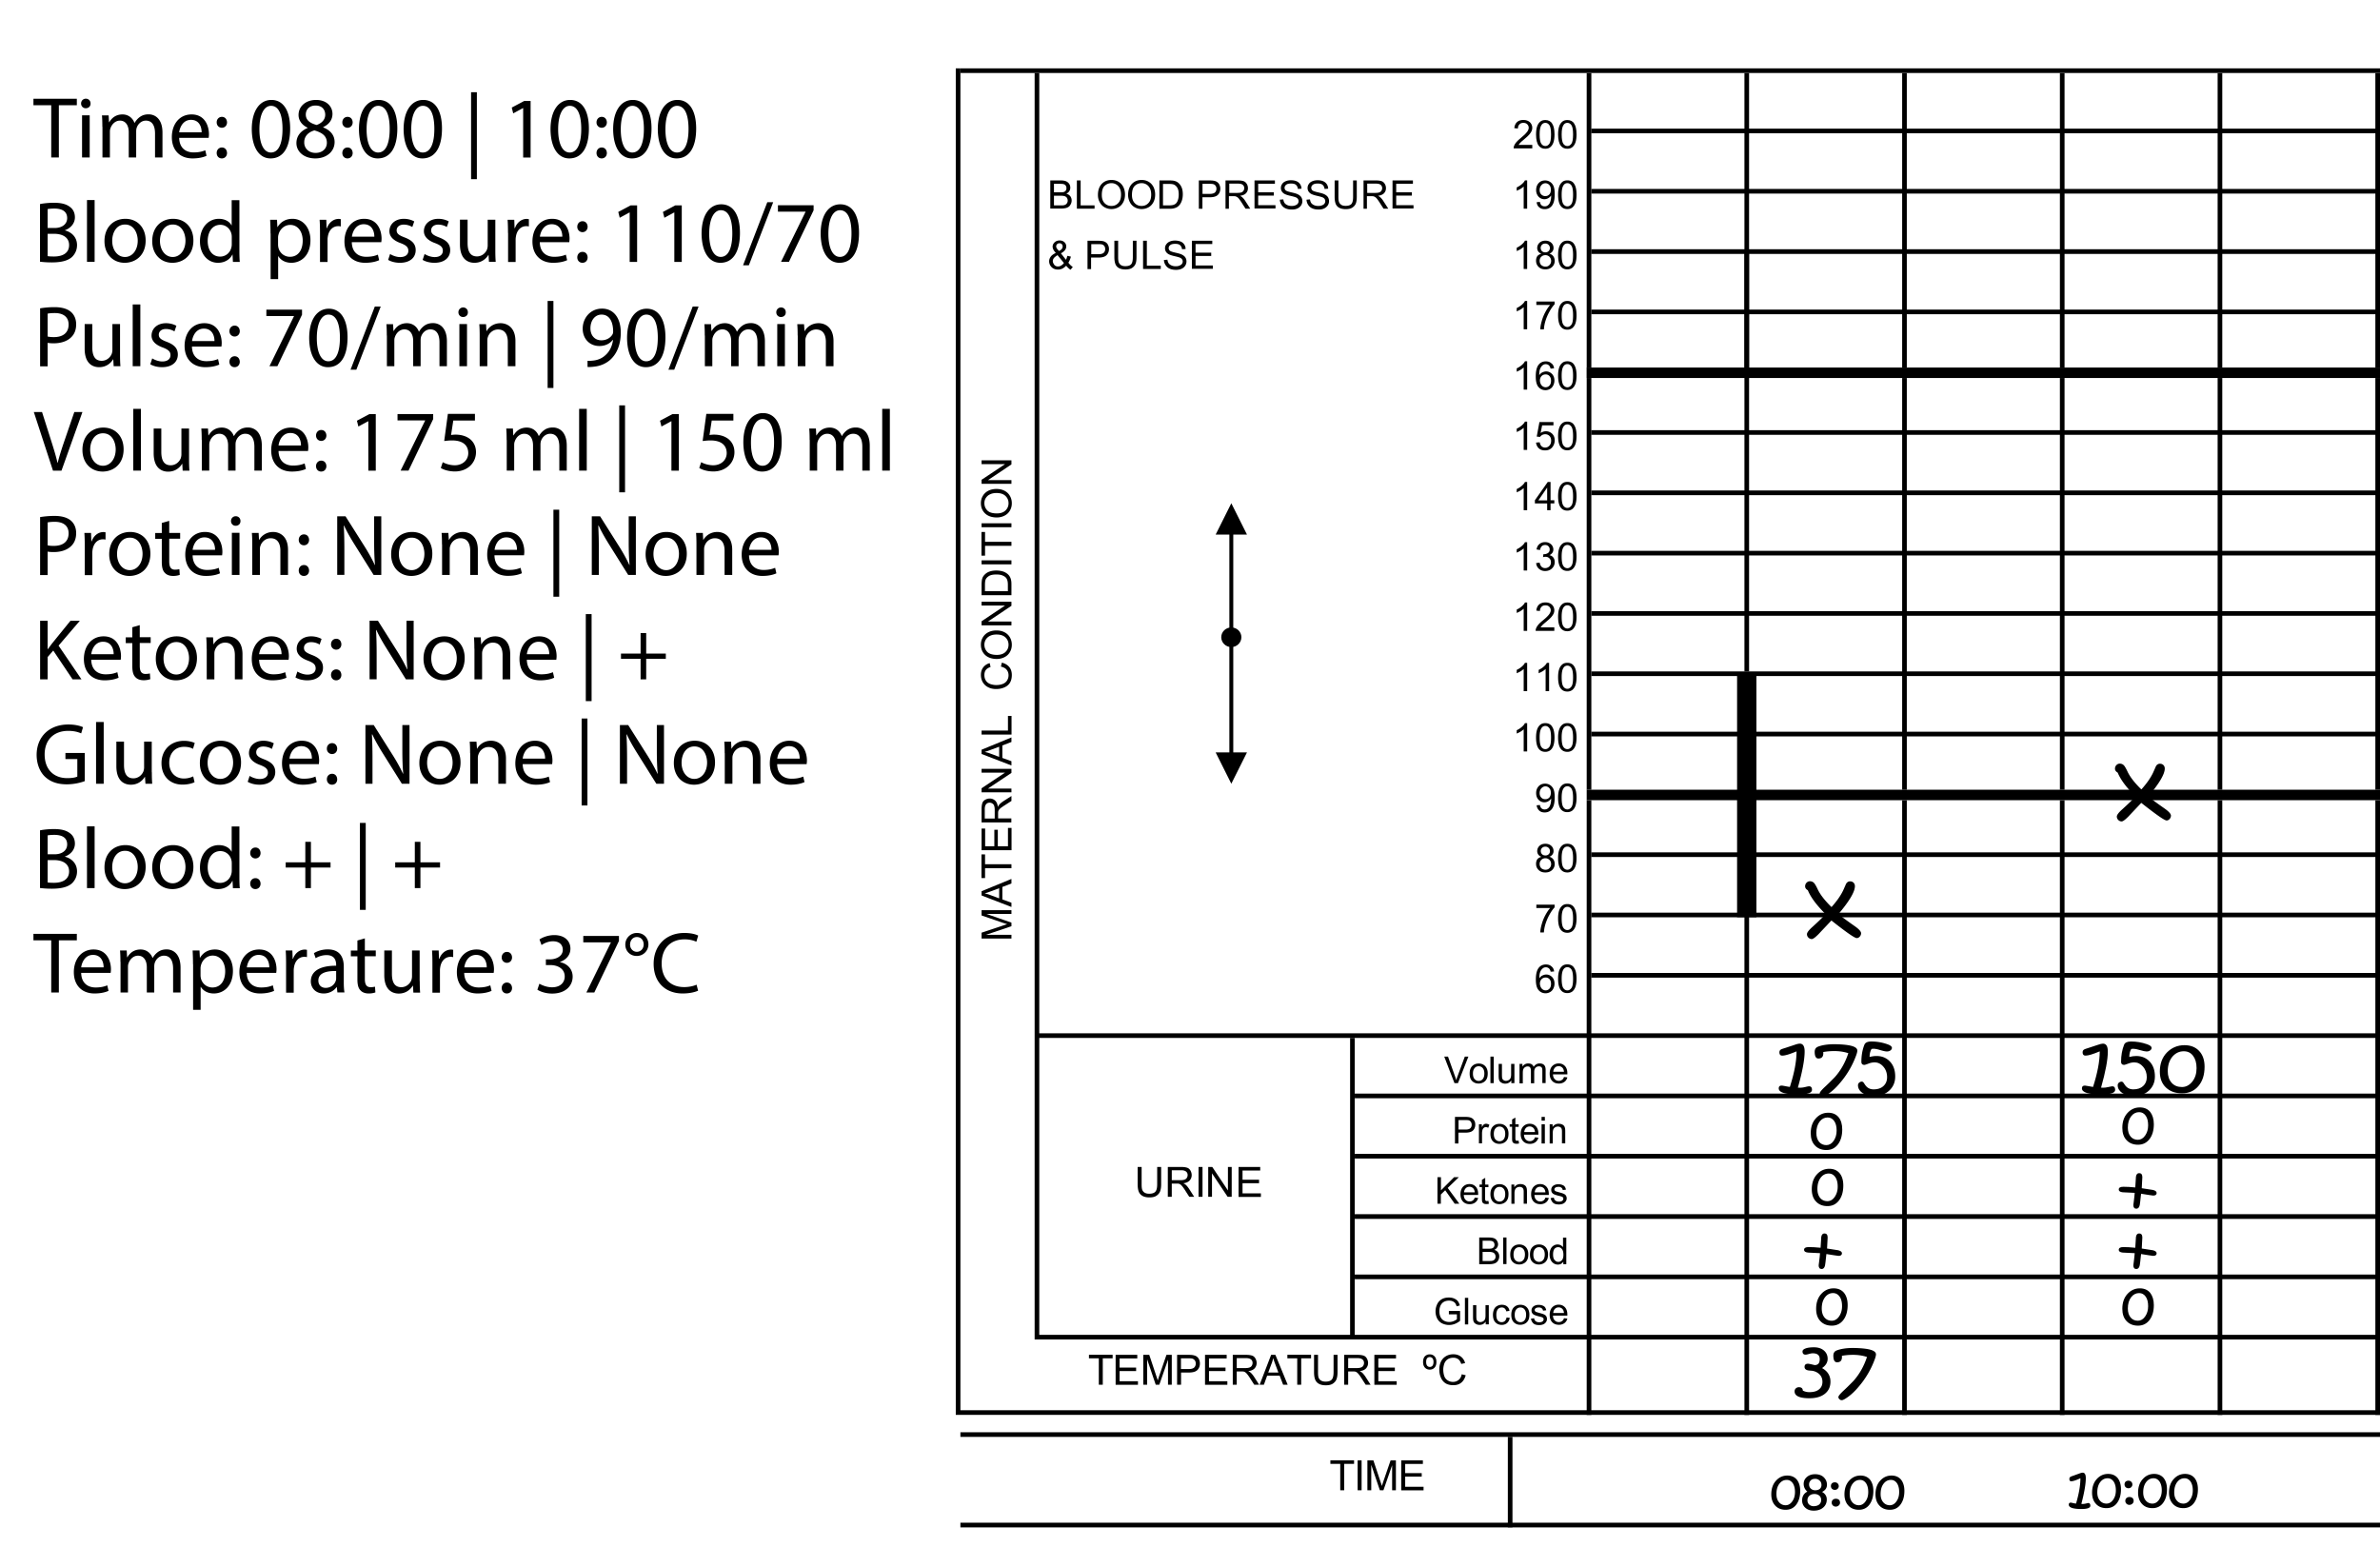 <svg version="1.1" xmlns="http://www.w3.org/2000/svg" xmlns:xlink="http://www.w3.org/1999/xlink" x="0" y="0" viewBox="0 0 246.25 162.11" xml:space="preserve"><path d="M138.67 154.19v-2.73h-1.02v-.37h2.45v.37h-1.02v2.73h-.41zM140.47 154.19v-3.09h.41v3.09h-.41zM141.48 154.19v-3.09h.62l.73 2.19c.07.2.12.36.15.46.03-.11.09-.28.16-.5l.74-2.15h.55v3.09h-.39v-2.59l-.9 2.59h-.37l-.89-2.63v2.63h-.4zM144.98 154.19v-3.09h2.24v.37h-1.83v.95h1.71v.36h-1.71v1.05h1.9v.37h-2.31zM119.73 120.74h.41v1.79c0 .31-.04.56-.11.74s-.2.33-.38.45-.42.17-.72.17c-.29 0-.53-.05-.71-.15a.856.856 0 0 1-.39-.43c-.08-.19-.12-.45-.12-.78v-1.79h.41v1.79c0 .27.02.47.07.59s.14.23.26.29c.12.07.27.1.45.1.3 0 .52-.07.64-.21.13-.14.19-.4.19-.79v-1.77zM120.83 123.83v-3.09h1.37c.28 0 .48.03.63.08s.26.15.34.29.13.3.13.47c0 .22-.07.4-.21.56-.14.15-.36.25-.66.29.11.05.19.1.25.15.12.11.23.25.34.41l.54.84h-.51l-.41-.64c-.12-.19-.22-.33-.3-.43s-.15-.17-.21-.21a.455.455 0 0 0-.19-.08c-.05-.01-.12-.01-.23-.01h-.47v1.37h-.41zm.41-1.72h.88c.19 0 .33-.02.44-.06.11-.04.19-.1.24-.19.05-.08.08-.18.08-.28 0-.15-.05-.27-.16-.36-.11-.09-.27-.14-.5-.14h-.98v1.03zM124.01 123.83v-3.09h.41v3.09h-.41zM125.01 123.83v-3.09h.42l1.62 2.43v-2.43h.39v3.09h-.42l-1.62-2.43v2.43h-.39zM128.15 123.83v-3.09h2.24v.37h-1.83v.95h1.71v.36h-1.71v1.05h1.9v.37h-2.31z"/><defs><path id="a" d="M139.93 107.15h24.48v6.24h-24.48z"/></defs><clipPath id="b"><use xlink:href="#a" overflow="visible"/></clipPath><g clip-path="url(#b)"><path d="M150.49 112.07l-1.06-2.75h.39l.71 2c.06.16.11.31.14.45.04-.15.09-.3.15-.45l.74-2h.37l-1.08 2.75h-.36zM152.06 111.08c0-.37.1-.64.31-.82.17-.15.38-.22.63-.22.27 0 .5.09.67.27.17.18.26.43.26.74 0 .26-.04.46-.12.6-.08.15-.19.26-.34.34-.15.08-.31.12-.48.12-.28 0-.5-.09-.68-.27-.17-.17-.25-.42-.25-.76zm.34 0c0 .26.06.45.17.57s.25.19.42.19c.17 0 .31-.06.42-.19.11-.13.17-.32.17-.58 0-.25-.06-.43-.17-.56s-.25-.19-.42-.19c-.17 0-.31.06-.42.19s-.17.31-.17.57zM154.21 112.07v-2.75h.34v2.75h-.34zM156.37 112.07v-.29c-.15.23-.37.34-.63.34-.12 0-.23-.02-.33-.07s-.18-.1-.23-.17a.626.626 0 0 1-.1-.25c-.01-.07-.02-.17-.02-.32v-1.23h.34v1.1c0 .18.01.29.02.36.02.09.07.16.14.21s.15.08.25.08.2-.03.29-.08.15-.12.19-.21c.04-.09.06-.22.06-.39v-1.07h.34v1.99h-.32zM157.22 112.07v-1.99h.3v.28c.06-.1.15-.18.25-.24s.22-.09.35-.09c.15 0 .27.03.36.09s.16.15.2.26c.16-.23.36-.35.62-.35.2 0 .35.05.46.16.11.11.16.28.16.5v1.37h-.34v-1.25c0-.14-.01-.23-.03-.29a.236.236 0 0 0-.12-.14.351.351 0 0 0-.2-.05c-.14 0-.26.05-.35.14-.09.09-.14.24-.14.45v1.16h-.34v-1.29c0-.15-.03-.26-.08-.34-.05-.08-.15-.11-.27-.11-.1 0-.18.03-.26.08s-.14.12-.18.22c-.04.1-.05.23-.05.42v1.03h-.34zM161.82 111.43l.35.04c-.05.2-.16.36-.31.47a.94.94 0 0 1-.57.17c-.29 0-.52-.09-.69-.27-.17-.18-.26-.43-.26-.75 0-.33.09-.6.26-.78s.4-.28.67-.28.48.09.65.27c.17.18.25.44.25.77v.09h-1.49c.01.22.07.39.19.5.11.12.25.17.42.17.12 0 .23-.03.32-.1.09-.05.16-.15.21-.3zm-1.11-.54h1.11c-.02-.17-.06-.29-.13-.38a.53.53 0 0 0-.42-.2c-.15 0-.29.05-.39.16-.1.11-.15.24-.17.42z"/></g><defs><path id="c" d="M139.93 113.39h24.48v6.24h-24.48z"/></defs><clipPath id="d"><use xlink:href="#c" overflow="visible"/></clipPath><g clip-path="url(#d)"><path d="M150.54 118.31v-2.75h1.04c.18 0 .32.01.42.03.13.02.25.07.34.13.09.06.16.15.22.26.06.11.08.24.08.38 0 .23-.07.43-.22.59-.15.16-.42.24-.81.24h-.71v1.12h-.36zm.37-1.44h.71c.23 0 .4-.04.5-.13.1-.09.15-.21.15-.37 0-.12-.03-.21-.09-.3a.376.376 0 0 0-.23-.16c-.06-.02-.17-.02-.34-.02h-.7v.98zM153.02 118.31v-1.99h.3v.3c.08-.14.15-.23.21-.28a.44.44 0 0 1 .22-.07c.11 0 .23.04.35.11l-.12.31a.475.475 0 0 0-.25-.07c-.07 0-.14.02-.2.07a.4.4 0 0 0-.13.18c-.04.12-.06.25-.06.39v1.04h-.32zM154.21 117.32c0-.37.1-.64.31-.82.17-.15.38-.22.63-.22.27 0 .5.09.67.27.17.18.26.43.26.74 0 .26-.04.46-.12.6-.08.15-.19.26-.34.34-.15.08-.31.12-.48.12-.28 0-.5-.09-.68-.27-.16-.17-.25-.42-.25-.76zm.35 0c0 .26.06.45.17.57s.25.19.42.19c.17 0 .31-.06.42-.19.11-.13.17-.32.17-.58 0-.25-.06-.43-.17-.56s-.25-.19-.42-.19c-.17 0-.31.06-.42.19s-.17.31-.17.57zM157.12 118.01l.05.3c-.09.02-.18.03-.25.03-.12 0-.22-.02-.29-.06a.335.335 0 0 1-.14-.15c-.03-.06-.04-.2-.04-.4v-1.15h-.25v-.26h.25v-.49l.34-.2v.7h.34v.26h-.34v1.16c0 .1.01.16.02.19s.03.05.06.07c.03.02.07.02.12.02.02 0 .06-.01.13-.02zM158.82 117.67l.35.04c-.05.2-.16.36-.31.47a.94.94 0 0 1-.57.17c-.29 0-.52-.09-.69-.27-.17-.18-.26-.43-.26-.75 0-.33.09-.6.26-.78s.4-.28.67-.28.48.09.65.27c.17.18.25.44.25.77v.09h-1.49c.01.22.07.39.19.5.11.12.25.17.42.17.12 0 .23-.03.32-.1.09-.05.16-.15.21-.3zm-1.11-.54h1.11c-.02-.17-.06-.29-.13-.38a.53.53 0 0 0-.42-.2c-.15 0-.29.05-.39.16-.1.11-.16.24-.17.42zM159.5 115.95v-.39h.34v.39h-.34zm0 2.36v-1.99h.34v1.99h-.34zM160.34 118.31v-1.99h.3v.28a.72.72 0 0 1 .63-.33c.12 0 .23.02.33.06s.18.1.23.17c.05.07.08.15.1.25.01.06.02.17.02.33v1.22h-.34v-1.21c0-.14-.01-.24-.04-.31a.311.311 0 0 0-.14-.16.475.475 0 0 0-.24-.06c-.14 0-.27.05-.37.14-.1.09-.16.26-.16.52v1.09h-.32z"/></g><path d="M148.73 124.55v-2.75h.36v1.36l1.36-1.36h.49l-1.15 1.11 1.2 1.63h-.48l-.98-1.39-.45.44v.95h-.35zM152.59 123.91l.35.04c-.05.2-.16.36-.31.47a.94.94 0 0 1-.57.17c-.29 0-.52-.09-.69-.27-.17-.18-.26-.43-.26-.75 0-.33.09-.6.26-.78s.4-.28.67-.28.48.09.65.27c.17.18.25.44.25.77v.09h-1.49c.01.22.07.39.19.5.11.12.25.17.42.17.12 0 .23-.03.32-.1.09-.05.15-.15.21-.3zm-1.11-.54h1.11c-.02-.17-.06-.29-.13-.38a.53.53 0 0 0-.42-.2c-.15 0-.29.05-.39.16-.1.11-.16.24-.17.42zM154 124.25l.05.3c-.09.02-.18.03-.25.03-.12 0-.22-.02-.29-.06a.335.335 0 0 1-.14-.15c-.03-.06-.04-.2-.04-.4v-1.15h-.25v-.26h.25v-.49l.34-.2v.7h.33v.26h-.34v1.16c0 .1.01.16.02.19s.03.05.06.07c.03.02.07.02.12.02.03 0 .08-.01.14-.02zM154.21 123.56c0-.37.1-.64.31-.82.17-.15.38-.22.63-.22.27 0 .5.09.67.27.17.18.26.43.26.74 0 .26-.04.46-.12.6-.08.15-.19.26-.34.34-.15.08-.31.12-.48.12-.28 0-.5-.09-.68-.27-.16-.17-.25-.43-.25-.76zm.35 0c0 .26.06.45.17.57s.25.19.42.19c.17 0 .31-.06.42-.19.11-.13.17-.32.17-.58 0-.25-.06-.43-.17-.56s-.25-.19-.42-.19c-.17 0-.31.06-.42.19s-.17.31-.17.57zM156.38 124.55v-1.99h.3v.28a.72.72 0 0 1 .63-.33c.12 0 .23.02.33.06s.18.1.23.17c.05.07.08.15.1.25.01.06.02.17.02.33v1.22h-.34v-1.21c0-.14-.01-.24-.04-.31a.311.311 0 0 0-.14-.16.475.475 0 0 0-.24-.06c-.14 0-.27.05-.37.14-.1.09-.16.26-.16.52v1.09h-.32zM159.9 123.91l.35.04c-.05.2-.16.36-.31.47a.94.94 0 0 1-.57.17c-.29 0-.52-.09-.69-.27-.17-.18-.26-.43-.26-.75 0-.33.09-.6.26-.78s.4-.28.67-.28.48.09.65.27c.17.18.25.44.25.77v.09h-1.49c.01.22.07.39.19.5.11.12.25.17.42.17.12 0 .23-.03.32-.1.09-.05.16-.15.21-.3zm-1.11-.54h1.11c-.02-.17-.06-.29-.13-.38a.53.53 0 0 0-.42-.2c-.15 0-.29.05-.39.16-.1.11-.15.24-.17.42zM160.44 123.96l.33-.05c.02.13.07.24.16.31s.21.11.36.11c.16 0 .27-.03.35-.09s.11-.14.11-.22c0-.08-.03-.14-.1-.18-.05-.03-.16-.07-.35-.11-.25-.06-.42-.12-.51-.16s-.17-.11-.22-.19-.07-.17-.07-.27a.52.52 0 0 1 .23-.44c.05-.04.12-.07.21-.1s.19-.04.29-.04c.16 0 .29.02.41.07.12.04.21.11.26.18s.1.18.12.31l-.33.04a.36.36 0 0 0-.13-.24.448.448 0 0 0-.3-.09c-.15 0-.27.03-.33.08-.07.05-.1.11-.1.18 0 .04.01.08.04.12.03.04.07.07.13.09l.3.09c.24.06.41.12.5.16.09.04.17.1.22.18.05.08.08.17.08.29 0 .11-.03.22-.1.32s-.16.18-.28.23c-.12.05-.26.08-.42.08-.26 0-.46-.05-.59-.16s-.23-.29-.27-.5z"/><defs><path id="e" d="M148.09 97.79h16.32v6.24h-16.32z"/></defs><clipPath id="f"><use xlink:href="#e" overflow="visible"/></clipPath><g clip-path="url(#f)"><path d="M160.8 100.51l-.36.03a.689.689 0 0 0-.14-.31c-.1-.1-.22-.15-.36-.15-.11 0-.21.03-.3.1-.11.08-.2.2-.27.36-.07.16-.1.38-.1.68.09-.13.19-.23.32-.29s.26-.1.39-.1c.24 0 .44.09.61.26.17.18.25.4.25.68 0 .18-.04.35-.12.51s-.19.28-.33.36c-.14.08-.29.13-.47.13-.3 0-.54-.11-.73-.33-.19-.22-.28-.58-.28-1.09 0-.56.1-.98.31-1.23.18-.22.43-.33.73-.33.23 0 .42.06.56.19.17.12.26.3.29.53zm-1.47 1.26c0 .12.03.24.08.35.05.11.13.2.22.26a.53.53 0 0 0 .69-.09c.11-.12.16-.29.16-.5 0-.2-.05-.36-.16-.48a.516.516 0 0 0-.41-.17c-.16 0-.3.06-.41.17-.11.12-.17.27-.17.46zM161.21 101.27c0-.35.04-.62.11-.83.07-.21.18-.37.32-.49s.32-.17.53-.17c.16 0 .29.03.41.09s.22.15.29.27c.08.12.14.26.18.43.04.17.07.4.07.69 0 .34-.04.62-.11.83-.07.21-.18.37-.32.49a.84.84 0 0 1-.53.17c-.28 0-.5-.1-.66-.3-.19-.23-.29-.63-.29-1.18zm.37 0c0 .48.06.8.17.96.11.16.25.24.42.24s.3-.08.42-.24.17-.48.17-.96-.06-.8-.17-.96-.25-.24-.42-.24c-.16 0-.3.07-.39.21-.14.19-.2.51-.2.99z"/></g><defs><path id="g" d="M139.93 125.87h24.48v6.24h-24.48z"/></defs><clipPath id="h"><use xlink:href="#g" overflow="visible"/></clipPath><g clip-path="url(#h)"><path d="M153.05 130.79v-2.75h1.03c.21 0 .38.03.51.08s.23.14.3.26c.07.12.11.24.11.36s-.03.23-.1.33c-.06.1-.16.19-.29.25.17.05.29.13.38.25.09.12.13.26.13.42 0 .13-.03.25-.08.36a.67.67 0 0 1-.2.26c-.08.06-.18.11-.3.14s-.27.05-.44.05h-1.05zm.36-1.59h.59c.16 0 .28-.01.35-.03.09-.03.16-.07.21-.14s.07-.14.07-.24c0-.09-.02-.17-.07-.24a.302.302 0 0 0-.19-.14c-.08-.03-.22-.04-.42-.04h-.55v.83zm0 1.27h.68c.12 0 .2 0 .25-.01a.65.65 0 0 0 .21-.07c.06-.04.1-.09.14-.15.04-.07.05-.14.05-.23 0-.1-.03-.19-.08-.27a.398.398 0 0 0-.22-.16c-.09-.03-.23-.05-.4-.05h-.64v.94zM155.53 130.79v-2.75h.34v2.75h-.34zM156.26 129.8c0-.37.1-.64.31-.82.17-.15.38-.22.63-.22.27 0 .5.09.67.27.17.18.26.43.26.74 0 .26-.04.46-.12.6-.08.15-.19.26-.34.34-.15.08-.31.12-.48.12-.28 0-.5-.09-.68-.27-.17-.17-.25-.42-.25-.76zm.34 0c0 .26.06.45.17.57s.25.19.42.19c.17 0 .31-.06.42-.19.11-.13.17-.32.17-.58 0-.25-.06-.43-.17-.56s-.25-.19-.42-.19c-.17 0-.31.06-.42.19s-.17.31-.17.57zM158.3 129.8c0-.37.1-.64.31-.82.17-.15.38-.22.63-.22.27 0 .5.09.67.27.17.18.26.43.26.74 0 .26-.04.46-.12.6-.08.15-.19.26-.34.34-.15.08-.31.12-.48.12-.28 0-.5-.09-.68-.27-.17-.17-.25-.42-.25-.76zm.35 0c0 .26.06.45.17.57s.25.19.42.19c.17 0 .31-.06.42-.19.11-.13.17-.32.17-.58 0-.25-.06-.43-.17-.56s-.25-.19-.42-.19c-.17 0-.31.06-.42.19s-.17.31-.17.57zM161.75 130.79v-.25c-.13.2-.31.3-.56.3a.78.78 0 0 1-.44-.13.87.87 0 0 1-.31-.37c-.07-.16-.11-.34-.11-.54s.03-.38.1-.54c.07-.16.17-.29.3-.37a.758.758 0 0 1 .76-.05c.09.05.17.12.23.2v-.99h.34v2.75h-.31zm-1.06-.99c0 .26.05.45.16.57.11.13.23.19.38.19s.27-.06.38-.18c.1-.12.15-.3.15-.55 0-.27-.05-.47-.16-.6a.465.465 0 0 0-.39-.19c-.15 0-.28.06-.38.18-.09.12-.14.32-.14.58z"/></g><defs><path id="i" d="M139.93 132.11h24.48v6.24h-24.48z"/></defs><clipPath id="j"><use xlink:href="#i" overflow="visible"/></clipPath><g clip-path="url(#j)"><path d="M149.91 135.96v-.32h1.16v1.02c-.18.14-.36.25-.55.32a1.644 1.644 0 0 1-1.32-.06 1.15 1.15 0 0 1-.5-.5c-.11-.22-.17-.46-.17-.73 0-.27.06-.52.17-.75s.27-.4.48-.52.45-.17.73-.17c.2 0 .38.03.54.1s.29.15.38.27c.09.11.16.26.21.45l-.33.09c-.04-.14-.09-.25-.15-.33-.06-.08-.15-.14-.26-.19s-.24-.07-.38-.07c-.17 0-.31.03-.43.08s-.22.12-.29.2c-.07.08-.13.17-.17.27-.07.17-.1.35-.1.55 0 .25.04.45.13.62s.21.29.37.37c.16.08.33.12.51.12.16 0 .31-.03.46-.09s.26-.13.34-.19v-.51h-.83zM151.57 137.03v-2.75h.34v2.75h-.34zM153.72 137.03v-.29c-.15.23-.37.34-.63.34-.12 0-.23-.02-.33-.07s-.18-.1-.23-.17a.626.626 0 0 1-.1-.25c-.01-.07-.02-.17-.02-.32v-1.23h.34v1.1c0 .18.01.29.02.36.02.09.07.16.14.21s.15.08.25.08.2-.03.29-.08.15-.12.19-.21c.04-.09.06-.22.06-.39v-1.07h.34v1.99h-.32zM155.88 136.31l.33.04c-.04.23-.13.41-.28.54-.15.13-.33.19-.55.19-.27 0-.49-.09-.66-.27-.17-.18-.25-.43-.25-.77 0-.21.04-.4.11-.56s.18-.28.33-.36c.15-.08.3-.12.48-.12.22 0 .39.05.53.16s.23.26.26.47l-.33.05c-.03-.13-.09-.23-.17-.3s-.18-.1-.29-.1c-.17 0-.31.06-.41.18s-.16.31-.16.58c0 .27.05.46.15.58.1.12.24.18.4.18.13 0 .24-.04.33-.12s.15-.21.18-.37zM156.37 136.04c0-.37.1-.64.31-.82.17-.15.38-.22.63-.22.27 0 .5.09.67.27.17.18.26.43.26.74 0 .26-.04.46-.12.6-.08.15-.19.26-.34.34-.15.08-.31.12-.48.12-.28 0-.5-.09-.68-.27-.16-.17-.25-.42-.25-.76zm.35 0c0 .26.06.45.17.57s.25.19.42.19c.17 0 .31-.06.42-.19.11-.13.17-.32.17-.58 0-.25-.06-.43-.17-.56s-.25-.19-.42-.19c-.17 0-.31.06-.42.19s-.17.31-.17.57zM158.4 136.44l.33-.05c.02.13.07.24.16.31s.21.11.36.11c.16 0 .27-.03.35-.09s.11-.14.11-.22c0-.08-.03-.14-.1-.18-.05-.03-.16-.07-.35-.11-.25-.06-.42-.12-.51-.16s-.17-.11-.22-.19-.07-.17-.07-.27a.52.52 0 0 1 .23-.44c.05-.04.12-.07.21-.1s.19-.04.29-.04c.16 0 .29.02.41.07.12.04.21.11.26.18s.1.18.12.31l-.33.04a.36.36 0 0 0-.13-.24.448.448 0 0 0-.3-.09c-.15 0-.27.03-.33.08-.07.05-.1.11-.1.18 0 .04.01.08.04.12.03.04.07.07.13.09l.3.09c.24.06.41.12.5.16.09.04.17.1.22.18.05.08.08.17.08.29 0 .11-.03.22-.1.32s-.16.18-.28.23c-.12.05-.26.08-.42.08-.26 0-.46-.05-.59-.16s-.23-.29-.27-.5zM161.82 136.39l.35.04c-.05.2-.16.36-.31.47a.94.94 0 0 1-.57.17c-.29 0-.52-.09-.69-.27-.17-.18-.26-.43-.26-.75 0-.33.09-.6.26-.78s.4-.28.67-.28.48.09.65.27c.17.18.25.44.25.77v.09h-1.49c.01.22.07.39.19.5.11.12.25.17.42.17.12 0 .23-.03.32-.1.09-.05.16-.15.21-.3zm-1.11-.54h1.11c-.02-.17-.06-.29-.13-.38a.53.53 0 0 0-.42-.2c-.15 0-.29.05-.39.16-.1.11-.16.24-.17.42z"/></g><defs><path id="k" d="M99.13 138.35h65.28v7.8H99.13z"/></defs><clipPath id="l"><use xlink:href="#k" overflow="visible"/></clipPath><g clip-path="url(#l)"><path d="M113.69 143.27v-2.73h-1.02v-.37h2.45v.37h-1.02v2.73h-.41zM115.43 143.27v-3.09h2.24v.37h-1.83v.95h1.71v.36h-1.71v1.05h1.9v.37h-2.31zM118.29 143.27v-3.09h.62l.73 2.19c.07.2.12.36.15.46.03-.11.09-.28.16-.5l.74-2.15h.55v3.09h-.39v-2.59l-.9 2.59h-.37l-.89-2.63v2.63h-.4zM121.79 143.27v-3.09h1.17c.21 0 .36.01.47.03.15.03.28.07.38.14.1.07.19.17.25.3.06.13.09.27.09.42 0 .26-.08.49-.25.67-.17.18-.47.27-.91.27h-.79v1.26h-.41zm.4-1.62h.8c.26 0 .45-.05.56-.15.11-.1.17-.24.17-.42 0-.13-.03-.24-.1-.33s-.15-.15-.26-.18c-.07-.02-.2-.03-.38-.03h-.79v1.11zM124.68 143.27v-3.09h2.24v.37h-1.83v.95h1.71v.36h-1.71v1.05h1.9v.37h-2.31zM127.55 143.27v-3.09h1.37c.28 0 .48.03.63.08s.26.15.34.29.13.3.13.47c0 .22-.07.4-.21.56-.14.15-.36.25-.66.29.11.05.19.1.25.15.12.11.23.25.34.41l.54.84h-.51l-.41-.64c-.12-.19-.22-.33-.3-.43s-.15-.17-.21-.21a.455.455 0 0 0-.19-.08c-.05-.01-.12-.01-.23-.01h-.47v1.37h-.41zm.41-1.72h.88c.19 0 .33-.02.44-.06.11-.04.19-.1.24-.19.05-.08.08-.18.08-.28 0-.15-.05-.27-.16-.36-.11-.09-.27-.14-.5-.14h-.98v1.03zM130.33 143.27l1.19-3.09h.44l1.27 3.09h-.47l-.36-.94h-1.29l-.34.94h-.44zm.89-1.26h1.05l-.32-.86c-.1-.26-.17-.47-.22-.64-.04.2-.09.4-.17.59l-.34.91zM134.22 143.27v-2.73h-1.02v-.37h2.45v.37h-1.02v2.73h-.41zM137.98 140.18h.41v1.79c0 .31-.04.56-.11.74s-.2.33-.38.45-.42.17-.72.17c-.29 0-.53-.05-.71-.15a.856.856 0 0 1-.39-.43c-.08-.19-.12-.45-.12-.78v-1.79h.41v1.79c0 .27.02.47.07.59s.14.23.26.29c.12.07.27.1.45.1.3 0 .52-.07.64-.21.13-.14.19-.4.19-.79v-1.77zM139.08 143.27v-3.09h1.37c.28 0 .48.03.63.08s.26.15.34.29.13.3.13.47c0 .22-.07.4-.21.56-.14.15-.36.25-.66.29.11.05.19.1.25.15.12.11.23.25.34.41l.54.84h-.51l-.41-.64c-.12-.19-.22-.33-.3-.43s-.15-.17-.21-.21a.455.455 0 0 0-.19-.08c-.05-.01-.12-.01-.23-.01h-.47v1.37h-.41zm.41-1.72h.88c.19 0 .33-.02.44-.06.11-.04.19-.1.24-.19.05-.08.08-.18.08-.28 0-.15-.05-.27-.16-.36-.11-.09-.27-.14-.5-.14h-.98v1.03zM142.2 143.27v-3.09h2.24v.37h-1.83v.95h1.71v.36h-1.71v1.05h1.9v.37h-2.31zM147.93 140.13c.2 0 .37.07.5.21.13.14.19.33.19.58 0 .25-.06.44-.19.58s-.29.21-.5.21c-.2 0-.37-.07-.5-.21s-.19-.33-.19-.58c0-.25.06-.45.19-.59.13-.13.3-.2.5-.2zm0 .28c-.11 0-.21.04-.27.12-.07.08-.1.21-.1.39 0 .18.04.31.11.39.07.08.16.12.27.12.11 0 .2-.04.27-.12s.11-.22.11-.4c0-.17-.04-.3-.11-.38a.378.378 0 0 0-.28-.12zM151.24 142.19l.41.1c-.09.34-.24.59-.46.77-.22.18-.5.26-.82.26-.33 0-.6-.07-.81-.2-.21-.14-.37-.33-.48-.59-.11-.26-.16-.53-.16-.83 0-.32.06-.6.18-.84s.3-.42.52-.55c.23-.13.48-.19.75-.19.31 0 .57.08.78.24.21.16.36.38.44.67l-.4.09c-.07-.22-.18-.39-.31-.49a.854.854 0 0 0-.51-.15c-.24 0-.44.06-.6.17s-.27.27-.34.46c-.06.19-.1.39-.1.59 0 .26.04.49.11.69s.2.34.36.44c.16.1.34.15.53.15.23 0 .42-.07.58-.2.17-.13.28-.33.33-.59z"/></g><defs><path id="m" d="M99.13 7.31h8.16v131.04h-8.16z"/></defs><clipPath id="n"><use xlink:href="#m" overflow="visible"/></clipPath><g clip-path="url(#n)"><path d="M104.65 97.11h-3.09v-.61l2.19-.73c.2-.07.36-.12.46-.15-.11-.03-.28-.09-.5-.16l-2.15-.74v-.55h3.09v.39h-2.59l2.59.9v.37l-2.63.89h2.63v.39zM104.65 93.84l-3.09-1.19v-.44l3.09-1.27v.47l-.94.36v1.29l.94.34v.44zm-1.27-.89V91.9l-.86.32c-.26.1-.47.17-.64.22.2.04.4.09.59.17l.91.34zM104.65 89.83h-2.73v1.02h-.37V88.4h.37v1.02h2.73v.41zM104.65 87.97h-3.09v-2.24h.37v1.83h.95v-1.71h.36v1.71h1.05v-1.9h.37v2.31zM104.65 85.09h-3.09v-1.37c0-.28.03-.48.08-.63s.15-.26.29-.34.3-.13.47-.13c.22 0 .4.07.56.21.15.14.25.36.29.66.05-.11.1-.19.15-.25.11-.12.25-.23.41-.34l.84-.54v.51l-.65.42c-.19.12-.33.22-.43.29-.1.08-.17.15-.21.21-.04.06-.07.12-.08.19-.01.05-.01.12-.01.23v.47h1.37v.41zm-1.73-.4v-.88c0-.19-.02-.33-.06-.44a.422.422 0 0 0-.19-.24.538.538 0 0 0-.28-.08c-.15 0-.27.05-.36.16-.09.11-.14.27-.14.5v.98h1.03zM104.65 81.98h-3.09v-.42l2.43-1.62h-2.43v-.39h3.09v.42l-2.43 1.62h2.43v.39zM104.65 79.2l-3.09-1.19v-.44l3.09-1.27v.47l-.94.36v1.29l.94.34v.44zm-1.27-.89v-1.05l-.86.32c-.26.1-.47.17-.64.22.2.04.4.09.59.17l.91.34zM104.65 76h-3.09v-.41h2.73v-1.52h.37V76zM103.56 68.97l.1-.41c.34.09.59.24.77.46s.26.5.26.82c0 .33-.07.6-.2.81s-.33.37-.59.48c-.26.11-.53.16-.83.16-.32 0-.6-.06-.84-.19-.24-.12-.42-.3-.55-.52-.13-.23-.19-.48-.19-.75 0-.31.08-.57.24-.78.16-.21.38-.36.67-.44l.09.4c-.22.07-.39.18-.49.31-.1.14-.15.31-.15.52 0 .24.06.44.17.6s.27.27.46.34c.19.06.39.1.59.1.26 0 .49-.04.69-.12s.34-.2.44-.36c.1-.16.15-.34.15-.53 0-.23-.07-.42-.2-.58-.13-.16-.33-.26-.59-.32zM103.14 68.18c-.51 0-.92-.14-1.21-.41-.29-.28-.44-.63-.44-1.07 0-.29.07-.54.21-.77.14-.23.33-.4.57-.52s.52-.18.83-.18c.31 0 .59.06.84.19s.43.31.56.54c.13.23.19.48.19.75 0 .29-.07.55-.21.78-.14.23-.33.4-.58.52-.23.11-.49.17-.76.17zm.01-.42c.37 0 .67-.1.88-.3.21-.2.32-.45.32-.75 0-.31-.11-.56-.32-.76s-.52-.3-.92-.3c-.25 0-.47.04-.66.13s-.33.21-.44.37c-.1.16-.16.35-.16.55 0 .29.1.54.3.75.2.2.53.31 1 .31zM104.65 64.7h-3.09v-.42l2.43-1.63h-2.43v-.39h3.09v.42l-2.43 1.63h2.43v.39zM104.65 61.58h-3.09v-1.06c0-.24.02-.42.04-.55.04-.18.11-.33.22-.45.14-.16.31-.29.53-.37.21-.08.46-.12.73-.12.24 0 .44.03.63.08s.33.13.45.21a1.064 1.064 0 0 1 .44.65c.04.14.05.31.05.5v1.11zm-.37-.41v-.66c0-.2-.02-.36-.06-.48a.688.688 0 0 0-.16-.28c-.1-.1-.23-.17-.39-.23s-.36-.08-.6-.08c-.32 0-.57.05-.75.16-.17.11-.29.23-.35.39-.04.11-.06.29-.06.53v.65h2.37zM104.65 58.39h-3.09v-.41h3.09v.41zM104.65 56.47h-2.73v1.02h-.37v-2.45h.37v1.02h2.73v.41zM104.65 54.55h-3.09v-.41h3.09v.41zM103.14 53.54c-.51 0-.92-.14-1.21-.41-.29-.28-.44-.63-.44-1.07 0-.29.07-.54.21-.77.14-.23.33-.4.57-.52.24-.12.52-.18.83-.18.31 0 .59.06.84.19s.43.31.56.54c.13.23.19.48.19.75 0 .29-.07.55-.21.78-.14.23-.33.4-.58.52-.23.11-.49.17-.76.17zm.01-.42c.37 0 .67-.1.88-.3.21-.2.32-.45.32-.75 0-.31-.11-.56-.32-.76s-.52-.3-.92-.3c-.25 0-.47.04-.66.13-.19.08-.33.21-.44.37s-.16.35-.16.55c0 .29.1.54.3.75.2.21.53.31 1 .31zM104.65 50.06h-3.09v-.42l2.43-1.62h-2.43v-.39h3.09v.42l-2.43 1.63h2.43v.38z"/></g><defs><path id="o" d="M107.29 22.91h40.8v6.24h-40.8z"/></defs><clipPath id="p"><use xlink:href="#o" overflow="visible"/></clipPath><g clip-path="url(#p)"><path d="M110.31 27.49c-.12.13-.25.23-.39.3-.14.07-.29.1-.45.1-.3 0-.54-.1-.71-.3a.842.842 0 0 1-.21-.55c0-.18.06-.34.17-.49s.29-.27.52-.38c-.13-.15-.22-.27-.26-.37a.721.721 0 0 1-.07-.27c0-.17.07-.33.21-.46.14-.13.31-.19.52-.19.2 0 .36.06.49.18s.19.27.19.44c0 .28-.18.51-.55.71l.52.67c.06-.12.11-.25.14-.41l.37.08c-.06.25-.15.46-.26.63.13.18.29.33.46.45l-.24.28c-.15-.1-.3-.24-.45-.42zm-.23-.28l-.66-.81c-.19.12-.32.22-.39.32s-.1.2-.1.29c0 .12.05.24.14.37.09.13.23.19.4.19.11 0 .22-.03.33-.1.12-.07.21-.16.28-.26zm-.5-1.24c.16-.09.26-.17.3-.24a.39.39 0 0 0 .07-.23c0-.1-.03-.18-.09-.24a.324.324 0 0 0-.24-.09.324.324 0 0 0-.31.46c.02.05.06.1.1.16l.17.18zM112.52 27.83v-2.92h1.1c.19 0 .34.01.44.03.14.02.26.07.36.14.1.07.18.16.23.28.06.12.09.25.09.4 0 .25-.08.46-.24.63-.16.17-.44.26-.86.26h-.75v1.19h-.37zm.39-1.53h.75c.25 0 .43-.05.53-.14.1-.09.16-.22.16-.39 0-.12-.03-.23-.09-.31a.414.414 0 0 0-.24-.17c-.07-.02-.19-.03-.36-.03h-.75v1.04zM117.2 24.91h.39v1.69c0 .29-.03.53-.1.7-.07.17-.19.31-.36.42s-.4.16-.68.16c-.27 0-.5-.05-.67-.14a.78.78 0 0 1-.37-.41c-.07-.18-.11-.42-.11-.73v-1.69h.39v1.69c0 .25.02.44.07.56.05.12.13.21.24.28s.26.1.42.1c.28 0 .49-.06.61-.19s.18-.38.18-.74v-1.7zM118.27 27.83v-2.92h.39v2.58h1.44v.34h-1.83zM120.43 26.9l.36-.03c.02.15.06.27.12.36s.16.17.29.23.28.09.45.09c.15 0 .28-.02.39-.07s.2-.1.25-.18c.06-.08.08-.16.08-.25s-.03-.17-.08-.24a.514.514 0 0 0-.26-.17c-.08-.03-.25-.08-.52-.14-.27-.06-.46-.13-.56-.18-.14-.07-.24-.16-.31-.27s-.1-.23-.1-.36c0-.15.04-.29.13-.41s.21-.23.37-.29c.16-.07.34-.1.54-.1.22 0 .41.04.57.1.17.07.29.17.38.31.09.13.14.29.14.46l-.37.03c-.02-.18-.09-.32-.2-.42s-.28-.14-.51-.14c-.23 0-.4.04-.51.13a.37.37 0 0 0-.05.57c.07.07.27.14.58.21.31.07.53.13.65.19.17.08.3.18.38.3s.12.26.12.42-.04.3-.13.44-.22.25-.38.32-.35.11-.56.11c-.26 0-.49-.04-.66-.12a.905.905 0 0 1-.42-.35.974.974 0 0 1-.18-.55zM123.32 27.83v-2.92h2.11v.34h-1.73v.89h1.62v.34h-1.62v.99h1.79v.34h-2.17z"/></g><defs><path id="q" d="M148.09 22.91h16.32v6.24h-16.32z"/></defs><clipPath id="r"><use xlink:href="#q" overflow="visible"/></clipPath><g clip-path="url(#r)"><path d="M158.01 27.83h-.36v-2.29c-.09.08-.2.17-.34.25s-.27.14-.38.19v-.35c.2-.09.38-.21.53-.34s.26-.26.32-.39h.23v2.93zM159.49 26.25a.635.635 0 0 1-.33-.23.615.615 0 0 1-.11-.36c0-.21.08-.39.23-.54.15-.14.36-.22.61-.22s.46.07.62.22c.16.15.23.33.23.54 0 .14-.04.25-.11.35a.65.65 0 0 1-.32.23c.18.06.32.15.41.28.09.13.14.29.14.47 0 .25-.09.46-.27.63s-.41.25-.7.25-.52-.08-.7-.26-.26-.38-.26-.64c0-.19.05-.35.14-.48.1-.11.24-.19.42-.24zm-.19.74c0 .1.02.2.07.3.05.1.12.17.22.22.1.05.2.08.31.08.17 0 .31-.05.42-.17.11-.11.17-.25.17-.42 0-.17-.06-.32-.17-.43a.596.596 0 0 0-.43-.17c-.17 0-.31.06-.42.17-.12.11-.17.25-.17.42zm.11-1.35c0 .14.04.25.13.34.09.09.2.13.35.13.14 0 .25-.04.34-.13s.13-.19.13-.32-.05-.24-.14-.33a.452.452 0 0 0-.34-.13c-.14 0-.25.04-.34.13-.08.09-.13.19-.13.31zM161.21 26.39c0-.35.04-.62.11-.83.07-.21.18-.37.32-.49s.32-.17.53-.17c.16 0 .29.03.41.09s.22.15.29.27c.08.12.14.26.18.43.04.17.07.4.07.69 0 .34-.04.62-.11.83-.07.21-.18.37-.32.49a.84.84 0 0 1-.53.17c-.28 0-.5-.1-.66-.3-.19-.23-.29-.63-.29-1.18zm.37 0c0 .48.06.8.17.96.11.16.25.24.42.24s.3-.08.42-.24.17-.48.17-.96-.06-.8-.17-.96-.25-.24-.42-.24c-.16 0-.3.07-.39.21-.14.19-.2.51-.2.99z"/></g><defs><path id="s" d="M107.29 29.15h40.8v76.44h-40.8z"/></defs><defs><path id="t" d="M148.09 29.15h16.32v6.24h-16.32z"/></defs><clipPath id="u"><use xlink:href="#t" overflow="visible"/></clipPath><g clip-path="url(#u)"><path d="M158.01 34.07h-.36v-2.29a2 2 0 0 1-.34.25c-.14.08-.27.14-.38.19v-.35c.2-.09.38-.21.53-.34s.26-.26.32-.39h.23v2.93zM158.96 31.54v-.34h1.89v.28c-.19.2-.37.46-.55.79-.18.33-.32.67-.42 1.01-.07.24-.12.51-.14.8h-.37c0-.23.05-.51.14-.83.09-.33.21-.64.37-.94.16-.3.33-.56.51-.76h-1.43zM161.21 32.63c0-.35.04-.62.11-.83.07-.21.18-.37.32-.49s.32-.17.53-.17c.16 0 .29.03.41.09s.22.15.29.27c.08.12.14.26.18.43.04.17.07.4.07.69 0 .34-.04.62-.11.83-.07.21-.18.37-.32.49a.84.84 0 0 1-.53.17c-.28 0-.5-.1-.66-.3-.19-.23-.29-.63-.29-1.18zm.37 0c0 .48.06.8.17.96.11.16.25.24.42.24s.3-.08.42-.24.17-.48.17-.96-.06-.8-.17-.96-.25-.24-.42-.24c-.16 0-.3.07-.39.21-.14.19-.2.51-.2.99z"/></g><defs><path id="v" d="M148.09 35.39h16.32v6.24h-16.32z"/></defs><clipPath id="w"><use xlink:href="#v" overflow="visible"/></clipPath><g clip-path="url(#w)"><path d="M158.01 40.31h-.36v-2.29c-.09.08-.2.17-.34.25s-.27.14-.38.19v-.35c.2-.09.38-.21.53-.34s.26-.26.32-.39h.23v2.93zM160.79 38.11l-.36.03a.689.689 0 0 0-.14-.31c-.1-.1-.22-.15-.36-.15-.11 0-.21.03-.3.1-.11.08-.2.2-.27.36-.07.16-.1.38-.1.68.09-.13.19-.23.32-.29s.26-.1.39-.1c.24 0 .44.09.61.26.17.18.25.4.25.68 0 .18-.04.35-.12.51s-.19.28-.33.36c-.14.08-.29.13-.47.13-.3 0-.54-.11-.73-.33-.19-.22-.28-.58-.28-1.09 0-.56.1-.98.31-1.23.18-.22.43-.33.73-.33.23 0 .42.06.56.19.18.12.27.3.29.53zm-1.46 1.26c0 .12.03.24.08.35.05.11.13.2.22.26a.53.53 0 0 0 .69-.09c.11-.12.16-.29.16-.5 0-.2-.05-.36-.16-.48a.516.516 0 0 0-.41-.17c-.16 0-.3.06-.41.17-.11.12-.17.27-.17.46zM161.21 38.87c0-.35.04-.62.11-.83.07-.21.18-.37.32-.49s.32-.17.53-.17c.16 0 .29.03.41.09s.22.15.29.27c.08.12.14.26.18.43.04.17.07.4.07.69 0 .34-.04.62-.11.83-.07.21-.18.37-.32.49a.84.84 0 0 1-.53.17c-.28 0-.5-.1-.66-.3-.19-.23-.29-.63-.29-1.18zm.37 0c0 .48.06.8.17.96.11.16.25.24.42.24s.3-.08.42-.24.17-.48.17-.96-.06-.8-.17-.96-.25-.24-.42-.24c-.16 0-.3.07-.39.21-.14.19-.2.51-.2.99z"/></g><defs><path id="x" d="M148.09 41.63h16.32v6.24h-16.32z"/></defs><clipPath id="y"><use xlink:href="#x" overflow="visible"/></clipPath><g clip-path="url(#y)"><path d="M158.01 46.55h-.36v-2.29c-.09.08-.2.17-.34.25s-.27.14-.38.19v-.35c.2-.09.38-.21.53-.34s.26-.26.32-.39h.23v2.93zM158.93 45.79l.38-.03c.03.18.09.32.19.41.1.09.22.14.37.14.17 0 .32-.07.44-.2s.18-.3.18-.52c0-.21-.06-.37-.17-.48a.595.595 0 0 0-.45-.18.62.62 0 0 0-.31.08c-.09.05-.17.12-.22.2l-.34-.04.28-1.5h1.45v.34h-1.17l-.16.79c.18-.12.36-.18.55-.18.25 0 .47.09.65.26.18.18.26.4.26.68 0 .26-.08.49-.23.69-.19.24-.44.35-.77.35-.27 0-.48-.07-.65-.22a.94.94 0 0 1-.28-.59zM161.21 45.11c0-.35.04-.62.11-.83.07-.21.18-.37.32-.49s.32-.17.53-.17c.16 0 .29.03.41.09s.22.15.29.27c.08.12.14.26.18.43.04.17.07.4.07.69 0 .34-.04.62-.11.83-.07.21-.18.37-.32.49a.84.84 0 0 1-.53.17c-.28 0-.5-.1-.66-.3-.19-.23-.29-.63-.29-1.18zm.37 0c0 .48.06.8.17.96.11.16.25.24.42.24s.3-.08.42-.24.17-.48.17-.96-.06-.8-.17-.96-.25-.24-.42-.24c-.16 0-.3.07-.39.21-.14.19-.2.51-.2.99z"/></g><defs><path id="z" d="M148.09 72.83h16.32v6.24h-16.32z"/></defs><clipPath id="A"><use xlink:href="#z" overflow="visible"/></clipPath><g clip-path="url(#A)"><path d="M158.01 77.75h-.36v-2.29c-.09.08-.2.17-.34.25s-.27.14-.38.19v-.35c.2-.09.38-.21.53-.34s.26-.26.32-.39h.23v2.93zM158.93 76.31c0-.35.04-.62.11-.83.07-.21.18-.37.32-.49s.32-.17.53-.17c.16 0 .29.03.41.09s.22.15.29.27c.08.12.14.26.18.43.04.17.07.4.07.69 0 .34-.04.62-.11.83-.07.21-.18.37-.32.49a.84.84 0 0 1-.53.17c-.28 0-.5-.1-.66-.3-.19-.23-.29-.63-.29-1.18zm.37 0c0 .48.06.8.17.96.11.16.25.24.42.24s.3-.08.42-.24.17-.48.17-.96-.06-.8-.17-.96-.25-.24-.42-.24c-.16 0-.3.07-.39.21-.14.19-.2.51-.2.99zM161.21 76.31c0-.35.04-.62.11-.83.07-.21.18-.37.32-.49s.32-.17.53-.17c.16 0 .29.03.41.09s.22.15.29.27c.08.12.14.26.18.43.04.17.07.4.07.69 0 .34-.04.62-.11.83-.07.21-.18.37-.32.49a.84.84 0 0 1-.53.17c-.28 0-.5-.1-.66-.3-.19-.23-.29-.63-.29-1.18zm.37 0c0 .48.06.8.17.96.11.16.25.24.42.24s.3-.08.42-.24.17-.48.17-.96-.06-.8-.17-.96-.25-.24-.42-.24c-.16 0-.3.07-.39.21-.14.19-.2.51-.2.99z"/></g><defs><path id="B" d="M148.09 79.07h16.32v6.24h-16.32z"/></defs><clipPath id="C"><use xlink:href="#B" overflow="visible"/></clipPath><g clip-path="url(#C)"><path d="M158.99 83.32l.34-.03c.03.16.08.28.17.35.08.07.19.11.32.11.11 0 .21-.03.29-.08.08-.05.15-.12.2-.2.05-.08.1-.2.13-.34.04-.14.05-.29.05-.44v-.07c-.07.11-.17.21-.29.28a.816.816 0 0 1-1.01-.15c-.17-.18-.25-.41-.25-.69 0-.3.09-.53.26-.71.17-.18.39-.27.66-.27a.928.928 0 0 1 .88.59c.08.19.12.46.12.82 0 .37-.04.67-.12.89-.08.22-.2.39-.36.51-.16.12-.35.17-.56.17-.23 0-.42-.06-.56-.19a.876.876 0 0 1-.27-.55zm1.47-1.29c0-.21-.05-.37-.16-.49a.518.518 0 0 0-.4-.18c-.16 0-.3.07-.42.2s-.18.3-.18.51c0 .19.06.34.17.45.11.12.25.17.42.17.17 0 .3-.06.41-.17.1-.12.16-.28.16-.49zM161.21 82.55c0-.35.04-.62.11-.83.07-.21.18-.37.32-.49s.32-.17.53-.17c.16 0 .29.03.41.09s.22.15.29.27c.08.12.14.26.18.43.04.17.07.4.07.69 0 .34-.04.62-.11.83-.07.21-.18.37-.32.49a.84.84 0 0 1-.53.17c-.28 0-.5-.1-.66-.3-.19-.23-.29-.63-.29-1.18zm.37 0c0 .48.06.8.17.96.11.16.25.24.42.24s.3-.08.42-.24.17-.48.17-.96-.06-.8-.17-.96-.25-.24-.42-.24c-.16 0-.3.07-.39.21-.14.19-.2.51-.2.99z"/></g><defs><path id="D" d="M148.09 85.31h16.32v6.24h-16.32z"/></defs><clipPath id="E"><use xlink:href="#D" overflow="visible"/></clipPath><g clip-path="url(#E)"><path d="M159.49 88.65a.635.635 0 0 1-.33-.23.615.615 0 0 1-.11-.36c0-.21.08-.39.23-.54.15-.14.36-.22.61-.22s.46.07.62.22c.16.15.23.33.23.54 0 .14-.04.25-.11.35a.65.65 0 0 1-.32.23c.18.06.32.15.41.28.09.13.14.29.14.47 0 .25-.09.46-.27.63s-.41.25-.7.25-.52-.08-.7-.26-.26-.38-.26-.64c0-.19.05-.35.14-.48.1-.11.24-.19.42-.24zm-.19.74c0 .1.02.2.07.3.05.1.12.17.22.22.1.05.2.08.31.08.17 0 .31-.05.42-.17.11-.11.17-.25.17-.42 0-.17-.06-.32-.17-.43a.596.596 0 0 0-.43-.17c-.17 0-.31.06-.42.17-.11.12-.17.26-.17.42zm.12-1.35c0 .14.04.25.13.34.09.09.2.13.35.13.14 0 .25-.04.34-.13s.13-.19.13-.32-.05-.24-.14-.33a.452.452 0 0 0-.34-.13c-.14 0-.25.04-.34.13-.09.09-.13.19-.13.31zM161.21 88.79c0-.35.04-.62.11-.83.07-.21.18-.37.32-.49s.32-.17.53-.17c.16 0 .29.03.41.09s.22.15.29.27c.08.12.14.26.18.43.04.17.07.4.07.69 0 .34-.04.62-.11.83-.07.21-.18.37-.32.49a.84.84 0 0 1-.53.17c-.28 0-.5-.1-.66-.3-.19-.23-.29-.63-.29-1.18zm.37 0c0 .48.06.8.17.96.11.16.25.24.42.24s.3-.08.42-.24.17-.48.17-.96-.06-.8-.17-.96-.25-.24-.42-.24c-.16 0-.3.07-.39.21-.14.19-.2.51-.2.99z"/></g><defs><path id="F" d="M148.09 91.55h16.32v6.24h-16.32z"/></defs><clipPath id="G"><use xlink:href="#F" overflow="visible"/></clipPath><g clip-path="url(#G)"><path d="M158.96 93.94v-.34h1.89v.28c-.19.2-.37.46-.55.79-.18.33-.32.67-.42 1.01-.07.24-.12.51-.14.8h-.37c0-.23.05-.51.14-.83.09-.33.21-.64.37-.94.16-.3.33-.56.51-.76h-1.43zM161.21 95.03c0-.35.04-.62.11-.83.07-.21.18-.37.32-.49s.32-.17.53-.17c.16 0 .29.03.41.09s.22.15.29.27c.08.12.14.26.18.43.04.17.07.4.07.69 0 .34-.04.62-.11.83-.07.21-.18.37-.32.49a.84.84 0 0 1-.53.17c-.28 0-.5-.1-.66-.3-.19-.23-.29-.63-.29-1.18zm.37 0c0 .48.06.8.17.96.11.16.25.24.42.24s.3-.08.42-.24.17-.48.17-.96-.06-.8-.17-.96-.25-.24-.42-.24c-.16 0-.3.07-.39.21-.14.19-.2.51-.2.99z"/></g><defs><path id="H" d="M148.09 47.87h16.32v6.24h-16.32z"/></defs><clipPath id="I"><use xlink:href="#H" overflow="visible"/></clipPath><g clip-path="url(#I)"><path d="M158.01 52.79h-.36V50.5c-.09.08-.2.17-.34.25s-.27.14-.38.19v-.34c.2-.09.38-.21.53-.34s.26-.26.32-.39h.23v2.92zM160.08 52.79v-.7h-1.27v-.33l1.33-1.89h.29v1.89h.39v.33h-.39v.7h-.35zm0-1.02v-1.32l-.91 1.32h.91zM161.21 51.35c0-.35.04-.62.11-.83.07-.21.18-.37.32-.49s.32-.17.53-.17c.16 0 .29.03.41.09s.22.15.29.27c.08.12.14.26.18.43.04.17.07.4.07.69 0 .34-.04.62-.11.83-.07.21-.18.37-.32.49a.84.84 0 0 1-.53.17c-.28 0-.5-.1-.66-.3-.19-.23-.29-.63-.29-1.18zm.37 0c0 .48.06.8.17.96.11.16.25.24.42.24s.3-.08.42-.24.17-.48.17-.96-.06-.8-.17-.96-.25-.24-.42-.24c-.16 0-.3.07-.39.21-.14.19-.2.51-.2.99z"/></g><defs><path id="J" d="M148.09 54.11h16.32v6.24h-16.32z"/></defs><clipPath id="K"><use xlink:href="#J" overflow="visible"/></clipPath><g clip-path="url(#K)"><path d="M158.01 59.03h-.36v-2.29c-.09.08-.2.17-.34.25s-.27.14-.38.19v-.35c.2-.09.38-.21.53-.34s.26-.26.32-.39h.23v2.93zM158.94 58.26l.36-.05c.04.2.11.35.21.44.1.09.22.13.36.13.17 0 .31-.06.43-.17.12-.12.17-.26.17-.43 0-.17-.05-.3-.16-.41a.542.542 0 0 0-.41-.16c-.07 0-.15.01-.25.04l.04-.31h.06c.15 0 .29-.04.41-.12.12-.08.18-.2.18-.37a.445.445 0 0 0-.47-.46c-.14 0-.26.04-.35.13a.71.71 0 0 0-.18.39l-.36-.06c.04-.24.14-.43.3-.56.16-.13.35-.2.58-.2.16 0 .31.03.44.1s.24.16.31.28c.07.12.11.24.11.38 0 .13-.03.24-.1.34s-.17.19-.3.25c.17.04.31.12.4.25.1.13.14.28.14.47 0 .25-.09.47-.28.65-.19.18-.42.27-.71.27a.93.93 0 0 1-.64-.23.839.839 0 0 1-.29-.59zM161.21 57.59c0-.35.04-.62.11-.83.07-.21.18-.37.32-.49s.32-.17.53-.17c.16 0 .29.03.41.09s.22.15.29.27c.08.12.14.26.18.43.04.17.07.4.07.69 0 .34-.04.62-.11.83-.07.21-.18.37-.32.49a.84.84 0 0 1-.53.17c-.28 0-.5-.1-.66-.3-.19-.23-.29-.63-.29-1.18zm.37 0c0 .48.06.8.17.96.11.16.25.24.42.24s.3-.08.42-.24.17-.48.17-.96-.06-.8-.17-.96-.25-.24-.42-.24c-.16 0-.3.07-.39.21-.14.19-.2.51-.2.99z"/></g><defs><path id="L" d="M148.09 60.35h16.32v6.24h-16.32z"/></defs><clipPath id="M"><use xlink:href="#L" overflow="visible"/></clipPath><g clip-path="url(#M)"><path d="M158.01 65.27h-.36v-2.29c-.09.08-.2.17-.34.25s-.27.14-.38.19v-.35c.2-.09.38-.21.53-.34s.26-.26.32-.39h.23v2.93zM160.82 64.93v.34h-1.93c0-.09.01-.17.04-.25.05-.13.13-.26.24-.39.11-.13.26-.27.47-.44.32-.26.53-.47.64-.62.11-.15.17-.3.17-.43 0-.14-.05-.26-.15-.36s-.23-.15-.4-.15-.31.05-.41.16-.16.25-.16.43l-.37-.04c.02-.27.12-.48.28-.63.16-.14.39-.22.66-.22.28 0 .5.08.67.23.16.16.25.35.25.58 0 .12-.02.23-.07.34-.05.11-.13.23-.24.36-.11.13-.3.3-.55.51-.22.18-.35.3-.41.37s-.11.13-.15.19h1.42zM161.21 63.83c0-.35.04-.62.11-.83.07-.21.18-.37.32-.49s.32-.17.53-.17c.16 0 .29.03.41.09s.22.15.29.27c.08.12.14.26.18.43.04.17.07.4.07.69 0 .34-.04.62-.11.83-.07.21-.18.37-.32.49a.84.84 0 0 1-.53.17c-.28 0-.5-.1-.66-.3-.19-.23-.29-.63-.29-1.18zm.37 0c0 .48.06.8.17.96.11.16.25.24.42.24s.3-.08.42-.24.17-.48.17-.96-.06-.8-.17-.96-.25-.24-.42-.24c-.16 0-.3.07-.39.21-.14.19-.2.51-.2.99z"/></g><defs><path id="N" d="M148.09 66.59h16.32v6.24h-16.32z"/></defs><clipPath id="O"><use xlink:href="#N" overflow="visible"/></clipPath><g clip-path="url(#O)"><path d="M158.01 71.51h-.36v-2.29c-.09.08-.2.17-.34.25s-.27.14-.38.19v-.35c.2-.09.38-.21.53-.34s.26-.26.32-.39h.23v2.93zM160.28 71.51h-.36v-2.29c-.09.08-.2.17-.34.25s-.27.14-.38.19v-.35c.2-.09.38-.21.53-.34s.26-.26.32-.39h.23v2.93zM161.21 70.07c0-.35.04-.62.11-.83.07-.21.18-.37.32-.49s.32-.17.53-.17c.16 0 .29.03.41.09s.22.15.29.27c.08.12.14.26.18.43.04.17.07.4.07.69 0 .34-.04.62-.11.83-.07.21-.18.37-.32.49a.84.84 0 0 1-.53.17c-.28 0-.5-.1-.66-.3-.19-.23-.29-.63-.29-1.18zm.37 0c0 .48.06.8.17.96.11.16.25.24.42.24s.3-.08.42-.24.17-.48.17-.96-.06-.8-.17-.96-.25-.24-.42-.24c-.16 0-.3.07-.39.21-.14.19-.2.51-.2.99z"/></g><defs><path id="P" d="M148.09 10.43h16.32v6.24h-16.32z"/></defs><clipPath id="Q"><use xlink:href="#P" overflow="visible"/></clipPath><g clip-path="url(#Q)"><path d="M158.54 15.01v.34h-1.93c0-.09.01-.17.04-.25.05-.13.13-.26.24-.39.11-.13.26-.27.47-.44.32-.26.53-.47.64-.62.11-.15.17-.3.17-.43 0-.14-.05-.26-.15-.36s-.23-.15-.4-.15-.31.05-.41.16c-.1.1-.16.25-.16.43l-.37-.04c.02-.27.12-.48.28-.63s.39-.22.66-.22c.28 0 .5.08.67.23.16.16.25.35.25.58 0 .12-.02.23-.07.34-.05.11-.13.23-.24.36s-.3.3-.55.51c-.22.18-.35.3-.41.37s-.11.13-.15.19h1.42zM158.93 13.91c0-.35.04-.62.11-.83.07-.21.18-.37.32-.49s.32-.17.53-.17c.16 0 .29.03.41.09s.22.15.29.27c.08.12.14.26.18.43.04.17.07.4.07.69 0 .34-.04.62-.11.83-.07.21-.18.37-.32.49s-.32.17-.53.17c-.28 0-.5-.1-.66-.3-.19-.23-.29-.63-.29-1.18zm.37 0c0 .48.06.8.17.96s.25.24.42.24.3-.08.42-.24c.11-.16.17-.48.17-.96s-.06-.8-.17-.96c-.11-.16-.25-.24-.42-.24-.16 0-.3.07-.39.21-.14.19-.2.51-.2.99zM161.21 13.91c0-.35.04-.62.11-.83.07-.21.18-.37.32-.49s.32-.17.53-.17c.16 0 .29.03.41.09s.22.15.29.27c.08.12.14.26.18.43.04.17.07.4.07.69 0 .34-.04.62-.11.83-.07.21-.18.37-.32.49s-.32.17-.53.17c-.28 0-.5-.1-.66-.3-.19-.23-.29-.63-.29-1.18zm.37 0c0 .48.06.8.17.96s.25.24.42.24.3-.08.42-.24c.11-.16.17-.48.17-.96s-.06-.8-.17-.96c-.11-.16-.25-.24-.42-.24-.16 0-.3.07-.39.21-.14.19-.2.51-.2.99z"/></g><defs><path id="R" d="M107.29 16.67h40.8v6.24h-40.8z"/></defs><clipPath id="S"><use xlink:href="#R" overflow="visible"/></clipPath><g clip-path="url(#S)"><path d="M108.67 21.59v-2.92h1.1c.22 0 .4.03.54.09.13.06.24.15.32.27.08.12.11.25.11.39 0 .12-.03.24-.1.35s-.17.2-.31.27c.18.05.31.14.41.26.09.13.14.27.14.44 0 .14-.03.26-.09.38s-.13.21-.21.27a.86.86 0 0 1-.32.14c-.13.03-.29.05-.47.05h-1.12zm.38-1.69h.63c.17 0 .29-.01.37-.03.1-.03.17-.08.22-.15s.07-.15.07-.25-.02-.18-.07-.26-.11-.12-.2-.15-.23-.04-.44-.04h-.58v.88zm0 1.35h.73c.12 0 .21 0 .26-.01.09-.02.16-.04.22-.08a.463.463 0 0 0 .21-.41c0-.11-.03-.2-.08-.28a.438.438 0 0 0-.23-.17c-.1-.03-.24-.05-.43-.05h-.68v1zM111.42 21.59v-2.92h.39v2.58h1.44v.34h-1.83zM113.6 20.17c0-.48.13-.86.39-1.14.26-.27.6-.41 1.01-.41.27 0 .51.06.73.19.22.13.38.31.5.54.11.23.17.49.17.78 0 .3-.06.56-.18.79-.12.23-.29.41-.51.53-.22.12-.46.18-.71.18-.27 0-.52-.07-.74-.2a1.22 1.22 0 0 1-.49-.54c-.12-.22-.17-.46-.17-.72zm.4.01c0 .35.09.63.28.83.19.2.43.3.71.3.29 0 .53-.1.72-.31.19-.2.28-.49.28-.87 0-.24-.04-.44-.12-.62a.94.94 0 0 0-.87-.56c-.27 0-.51.09-.71.28s-.29.51-.29.95zM116.72 20.17c0-.48.13-.86.39-1.14.26-.27.6-.41 1.01-.41.27 0 .51.06.73.19.22.13.38.31.5.54.11.23.17.49.17.78 0 .3-.06.56-.18.79-.12.23-.29.41-.51.53-.22.12-.46.18-.71.18-.27 0-.52-.07-.74-.2a1.22 1.22 0 0 1-.49-.54 1.59 1.59 0 0 1-.17-.72zm.4.01c0 .35.09.63.28.83.19.2.43.3.71.3.29 0 .53-.1.72-.31.19-.2.28-.49.28-.87 0-.24-.04-.44-.12-.62a.94.94 0 0 0-.87-.56c-.27 0-.51.09-.71.28s-.29.51-.29.95zM119.96 21.59v-2.92h1.01c.23 0 .4.01.52.04.17.04.31.11.43.21.15.13.27.3.35.5s.11.43.11.69c0 .22-.03.42-.08.59-.05.17-.12.31-.2.43-.08.11-.17.2-.27.27s-.21.11-.35.15-.29.05-.47.05h-1.05zm.38-.34h.62c.19 0 .34-.02.45-.05.11-.04.2-.09.26-.15.09-.09.16-.21.21-.37.05-.15.08-.34.08-.56 0-.31-.05-.54-.15-.7a.778.778 0 0 0-.37-.33c-.1-.04-.27-.06-.5-.06h-.61v2.22zM124.04 21.59v-2.92h1.1c.19 0 .34.01.44.03.14.02.26.07.36.14.1.07.18.16.23.28.06.12.09.25.09.4 0 .25-.08.46-.24.63-.16.17-.44.26-.86.26h-.75v1.19h-.37zm.38-1.53h.75c.25 0 .43-.05.53-.14s.16-.22.16-.39c0-.12-.03-.23-.09-.31a.414.414 0 0 0-.24-.17c-.07-.02-.19-.03-.36-.03h-.75v1.04zM126.8 21.59v-2.92h1.29c.26 0 .46.03.59.08.14.05.24.15.32.28s.12.28.12.44c0 .21-.07.38-.2.52s-.34.23-.62.27c.1.05.18.1.23.15.11.1.22.23.32.39l.51.79h-.49l-.39-.61c-.11-.18-.21-.31-.28-.4a.688.688 0 0 0-.2-.19c-.06-.04-.12-.06-.18-.08-.04-.01-.12-.01-.22-.01h-.45v1.3h-.35zm.39-1.63h.83c.18 0 .31-.02.41-.05.1-.04.18-.09.23-.18.05-.08.08-.17.08-.26 0-.14-.05-.25-.15-.34-.1-.09-.26-.13-.48-.13h-.92v.96zM129.8 21.59v-2.92h2.11v.34h-1.73v.89h1.62v.34h-1.62v.99h1.79v.34h-2.17zM132.42 20.66l.36-.03c.02.15.06.27.12.36.06.09.16.17.29.23.13.06.28.09.45.09.15 0 .28-.02.39-.07.11-.04.2-.1.25-.18.06-.08.08-.16.08-.25s-.03-.17-.08-.24a.514.514 0 0 0-.26-.17c-.08-.03-.25-.08-.52-.14-.27-.06-.46-.13-.56-.18a.752.752 0 0 1-.31-.27.653.653 0 0 1-.1-.36c0-.15.04-.29.13-.41.08-.13.21-.23.37-.29.16-.07.34-.1.54-.1.22 0 .41.03.57.1a.832.832 0 0 1 .52.77l-.37.03c-.02-.18-.09-.32-.2-.42s-.28-.14-.51-.14c-.23 0-.4.04-.51.13-.11.09-.16.19-.16.31 0 .1.04.19.11.26s.27.14.58.21c.31.07.53.13.65.19.17.08.3.18.38.3s.12.26.12.42c0 .16-.04.3-.13.44a.92.92 0 0 1-.38.32c-.17.08-.35.11-.56.11-.26 0-.49-.04-.66-.12a.905.905 0 0 1-.42-.35c-.12-.18-.17-.36-.18-.55zM135.18 20.66l.36-.03c.02.15.06.27.12.36.06.09.16.17.29.23.13.06.28.09.45.09.15 0 .28-.02.39-.07.11-.04.2-.1.25-.18.06-.08.08-.16.08-.25s-.03-.17-.08-.24a.514.514 0 0 0-.26-.17c-.08-.03-.25-.08-.52-.14-.27-.06-.46-.13-.56-.18a.752.752 0 0 1-.31-.27.653.653 0 0 1-.1-.36c0-.15.04-.29.13-.41.08-.13.21-.23.37-.29.16-.07.34-.1.54-.1.22 0 .41.03.57.1a.832.832 0 0 1 .52.77l-.37.03c-.02-.18-.09-.32-.2-.42s-.28-.14-.51-.14c-.23 0-.4.04-.51.13-.11.09-.16.19-.16.31 0 .1.04.19.11.26s.27.14.58.21c.31.07.53.13.65.19.17.08.3.18.38.3s.12.26.12.42c0 .16-.04.3-.13.44a.92.92 0 0 1-.38.32c-.17.08-.35.11-.56.11-.26 0-.49-.04-.66-.12a.905.905 0 0 1-.42-.35c-.12-.18-.17-.36-.18-.55zM139.99 18.67h.39v1.69c0 .29-.03.53-.1.7-.07.17-.19.31-.36.42-.17.11-.4.16-.68.16-.27 0-.5-.05-.67-.14a.78.78 0 0 1-.37-.41c-.07-.18-.11-.42-.11-.73v-1.69h.39v1.69c0 .25.02.44.07.56.05.12.13.21.24.28s.26.1.42.1c.28 0 .49-.06.61-.19s.18-.38.18-.74v-1.7zM141.08 21.59v-2.92h1.29c.26 0 .46.03.59.08.14.05.24.15.32.28s.12.28.12.44c0 .21-.07.38-.2.52s-.34.23-.62.27c.1.05.18.1.23.15.11.1.22.23.32.39l.51.79h-.49l-.39-.61c-.11-.18-.21-.31-.28-.4a.688.688 0 0 0-.2-.19c-.06-.04-.12-.06-.18-.08-.04-.01-.12-.01-.22-.01h-.45v1.3h-.35zm.38-1.63h.83c.18 0 .31-.02.41-.05.1-.04.18-.09.23-.18.05-.08.08-.17.08-.26 0-.14-.05-.25-.15-.34-.1-.09-.26-.13-.48-.13h-.92v.96zM144.08 21.59v-2.92h2.11v.34h-1.73v.89h1.62v.34h-1.62v.99h1.79v.34h-2.17z"/></g><defs><path id="T" d="M148.09 16.67h16.32v6.24h-16.32z"/></defs><clipPath id="U"><use xlink:href="#T" overflow="visible"/></clipPath><g clip-path="url(#U)"><path d="M158.01 21.59h-.36V19.3a2 2 0 0 1-.34.25c-.14.08-.27.14-.38.19v-.35c.2-.09.38-.21.53-.34s.26-.26.32-.39h.23v2.93zM158.99 20.92l.34-.03c.03.16.08.28.17.35.08.07.19.11.32.11.11 0 .21-.02.29-.08.08-.05.15-.12.2-.2s.1-.2.13-.34c.04-.14.05-.29.05-.44v-.07c-.07.11-.17.21-.29.28a.816.816 0 0 1-1.01-.15.988.988 0 0 1-.25-.69c0-.3.09-.53.26-.72.17-.18.39-.27.66-.27a.928.928 0 0 1 .88.59c.08.19.12.46.12.82 0 .37-.04.67-.12.89s-.2.39-.36.5c-.16.12-.35.17-.56.17-.23 0-.42-.06-.56-.19-.16-.12-.24-.3-.27-.53zm1.47-1.29c0-.21-.05-.37-.16-.49a.518.518 0 0 0-.4-.18c-.16 0-.3.06-.42.2s-.18.3-.18.51c0 .19.06.34.17.45s.25.17.42.17c.17 0 .3-.06.41-.17s.16-.28.16-.49zM161.21 20.15c0-.35.04-.62.11-.83.07-.21.18-.37.32-.49s.32-.17.53-.17c.16 0 .29.03.41.09s.22.15.29.27c.08.12.14.26.18.43.04.17.07.4.07.69 0 .34-.04.62-.11.83-.07.21-.18.37-.32.49s-.32.17-.53.17c-.28 0-.5-.1-.66-.3-.19-.23-.29-.63-.29-1.18zm.37 0c0 .48.06.8.17.96s.25.24.42.24.3-.08.42-.24c.11-.16.17-.48.17-.96s-.06-.8-.17-.96c-.11-.16-.25-.24-.42-.24-.16 0-.3.07-.39.21-.14.19-.2.51-.2.99z"/></g><path d="M247.05 7.07H99.37v.48h147.61c.02-.16.04-.32.07-.48zM246.66 13.31h-82.02v.48h82.08c-.02-.15-.04-.31-.06-.48zM246.55 20.01c.01-.15.02-.31.04-.46h-81.94v.48h81.9v-.02zM246.29 25.79h-81.65v.48h81.64c.01-.16.01-.32.01-.48zM246.26 32.03h-81.61v.48h81.61v-.48z"/><path d="M164.17 7.56h.48v30.48h-.48zM180.49 7.56h.48v30.48h-.48zM196.81 7.56h.48v30.48h-.48zM213.13 7.56h.48v30.48h-.48zM229.45 7.56h.48v30.48h-.48zM245.77 7.56h.48v30.48h-.48z"/><path d="M246.3 38.03h-82.14v1.08h82.14c.01-.36.01-.72 0-1.08z" fill-rule="evenodd" clip-rule="evenodd"/><path d="M246.32 44.51h-81.68v.48h81.68c.01-.16 0-.32 0-.48zM246.35 50.75h-81.7v.48h81.7v-.48zM246.4 56.99h-81.75v.48h81.76c-.01-.16-.01-.32-.01-.48zM246.47 63.23h-81.82v.48h81.83c-.01-.16-.01-.32-.01-.48zM246.55 69.47h-81.9v.48h81.91c-.01-.16-.01-.32-.01-.48zM246.66 75.71h-82.02v.48h82.02c.01-.16.01-.32 0-.48z"/><path d="M164.17 39.11h.48v42.6h-.48zM180.49 26.11h.48v43.36h-.48zM196.81 39.11h.48v42.6h-.48zM213.13 39.11h.48v42.6h-.48zM229.45 39.11h.48v42.6h-.48zM245.77 39.11h.48v42.6h-.48z"/><path d="M246.77 81.71h-82.6v1.08h82.62c-.01-.36-.01-.72-.02-1.08z" fill-rule="evenodd" clip-rule="evenodd"/><path d="M246.87 88.19h-82.23v.48h82.23c.01-.16 0-.32 0-.48zM246.93 94.43h-82.29v.48h82.29c.01-.16 0-.32 0-.48zM246.97 100.67h-82.33v.48h82.33v-.48zM246.97 106.91H107.53v.48h139.44v-.48zM246.95 113.15H140.17v.48h106.78v-.48zM246.92 119.39H140.17v.48h106.75c-.01-.16 0-.32 0-.48zM246.87 125.63h-106.7v.48h106.7c-.01-.16 0-.32 0-.48zM246.81 131.87H140.17v.48h106.64v-.48zM246.76 138.11H107.53v.48h139.23c-.01-.16 0-.32 0-.48zM246.69 145.91H99.37v.48h147.32v-.48zM98.89 7.07h.48v139.32h-.48zM156.01 148.67h.48v9.36h-.48zM107.05 7.55h.48v131.04h-.48z"/><path d="M164.17 82.8h.48v63.6h-.48zM180.49 82.8h.48v63.6h-.48zM196.81 82.8h.48v63.6h-.48zM213.13 82.8h.48v63.6h-.48zM229.45 82.8h.48v63.6h-.48zM245.77 82.8h.48v63.6h-.48zM139.69 107.39h.48v31.2h-.48zM246.68 148.19H99.37v.48h147.31c-.01-.16-.01-.32 0-.48zM246.63 157.55H99.37v.48h147.26v-.48z"/><path d="M126.56 65.93c0-.45.38-.81.84-.81.47 0 .84.36.84.81 0 .45-.38.82-.84.82-.46 0-.84-.37-.84-.82" fill-rule="evenodd" clip-rule="evenodd"/><path d="M126.56 65.93c0-.45.38-.81.84-.81.47 0 .84.36.84.81 0 .45-.38.82-.84.82-.46 0-.84-.37-.84-.82zM127.4 66.42v11.97" fill="none" stroke="#000" stroke-width=".405" stroke-linejoin="round" stroke-miterlimit="10"/><path fill-rule="evenodd" clip-rule="evenodd" d="M129.02 77.85l-1.62 3.24-1.62-3.24z"/><path fill="none" stroke="#000" stroke-width=".405" stroke-linejoin="round" stroke-miterlimit="10" d="M127.4 65.44V54.77"/><path fill-rule="evenodd" clip-rule="evenodd" d="M129.02 55.31l-1.62-3.24-1.62 3.24z"/><path d="M191.91 95.83c.44.31.65.55.65.73 0 .13-.05.25-.14.35-.09.1-.2.15-.31.15-.22 0-1.09-.61-2.62-1.82-.44.47-.89.94-1.33 1.41-.34.34-.57.51-.7.51s-.25-.05-.35-.15c-.1-.1-.15-.22-.15-.35 0-.17.19-.42.56-.75.63-.57 1.09-1.02 1.37-1.33-.93-.92-1.54-1.74-1.84-2.47-.19-.11-.28-.24-.28-.41 0-.14.05-.27.15-.37.1-.1.21-.15.34-.15.19 0 .34.07.46.21.08.1.2.3.34.6.26.56.74 1.18 1.44 1.86.52-.58.93-1.15 1.2-1.71.1-.22.2-.45.3-.68.1-.18.24-.27.42-.27.15 0 .27.05.36.14.09.09.14.21.14.36 0 .58-.57 1.54-1.7 2.88.29.26.86.68 1.69 1.26zM186.26 154.26c0 .59-.14 1.06-.41 1.42-.27.36-.64.53-1.09.53-.45 0-.81-.14-1.08-.43s-.41-.67-.41-1.17c0-.58.16-1.05.48-1.4.32-.36.71-.54 1.18-.54.41 0 .74.14.98.42.23.29.35.68.35 1.17zm-.54.11c0-.38-.08-.68-.23-.91-.16-.22-.36-.34-.62-.34-.31 0-.56.13-.76.39-.21.27-.31.63-.31 1.07 0 .36.09.64.27.85.17.2.4.31.68.31.27 0 .5-.13.69-.4s.28-.58.28-.97zm3.31-.75c0 .33-.17.58-.51.74.33.19.49.45.49.78 0 .34-.12.62-.36.83-.25.22-.58.33-.99.33-.36 0-.65-.1-.87-.3a.984.984 0 0 1-.33-.77c0-.41.18-.71.54-.9-.25-.21-.38-.48-.38-.8 0-.28.11-.52.33-.71.22-.19.5-.29.85-.29.36 0 .66.1.88.3.23.22.35.48.35.79zm-.8 2.04c.13-.12.2-.27.2-.46 0-.18-.06-.33-.19-.45a.765.765 0 0 0-.51-.17c-.22 0-.39.06-.52.18s-.2.27-.2.46.06.34.18.45c.12.11.28.17.48.17.24-.01.43-.07.56-.18zm.23-2c0-.2-.06-.35-.19-.47a.649.649 0 0 0-.48-.18c-.18 0-.33.05-.44.16-.11.11-.17.25-.17.42 0 .17.06.32.18.43.12.11.27.17.45.17.2 0 .36-.05.48-.14.11-.11.17-.23.17-.39zm1.79.11c0 .1-.04.19-.12.27-.08.08-.18.11-.29.11-.12 0-.21-.04-.29-.11a.4.4 0 0 1-.11-.3c0-.11.04-.2.11-.27.08-.07.18-.1.3-.1a.393.393 0 0 1 .4.4zm.13 1.71c0 .1-.04.2-.13.28s-.19.12-.31.12a.407.407 0 0 1-.42-.42c0-.11.04-.21.12-.28s.18-.11.3-.11c.14 0 .25.04.33.11.07.07.11.17.11.3zm3.45-1.22c0 .59-.14 1.06-.41 1.42-.27.36-.64.53-1.09.53-.45 0-.81-.14-1.08-.43s-.41-.67-.41-1.17c0-.58.16-1.05.48-1.4.32-.36.71-.54 1.18-.54.41 0 .74.14.98.42.23.29.35.68.35 1.17zm-.53.11c0-.38-.08-.68-.23-.91-.16-.22-.36-.34-.62-.34-.31 0-.56.13-.76.39-.21.27-.31.63-.31 1.07 0 .36.09.64.27.85.17.2.4.31.68.31.27 0 .5-.13.69-.4s.28-.58.28-.97zm3.74-.11c0 .59-.14 1.06-.41 1.42-.27.36-.64.53-1.09.53-.45 0-.81-.14-1.08-.43s-.41-.67-.41-1.17c0-.58.16-1.05.48-1.4.32-.36.71-.54 1.18-.54.41 0 .74.14.98.42.23.29.35.68.35 1.17zm-.54.11c0-.38-.08-.68-.23-.91-.16-.22-.36-.34-.62-.34-.31 0-.56.13-.76.39-.21.27-.31.63-.31 1.07 0 .36.09.64.27.85.17.2.4.31.68.31.27 0 .5-.13.69-.4s.28-.58.28-.97zM223.97 83.66c.44.31.65.55.65.73 0 .13-.05.25-.14.35-.09.1-.2.15-.31.15-.22 0-1.09-.61-2.62-1.82-.44.47-.89.94-1.33 1.41-.34.34-.57.51-.7.51s-.25-.05-.35-.15c-.1-.1-.15-.22-.15-.35 0-.17.19-.42.56-.75.63-.57 1.09-1.02 1.37-1.33-.93-.92-1.54-1.74-1.84-2.47-.19-.11-.28-.24-.28-.41 0-.14.05-.27.15-.37.1-.1.21-.15.34-.15.19 0 .34.07.46.21.08.1.2.3.34.6.26.56.74 1.18 1.44 1.86.52-.58.93-1.15 1.2-1.71.1-.22.2-.45.3-.68.1-.18.24-.27.42-.27.15 0 .27.05.36.14.09.09.14.21.14.36 0 .58-.57 1.54-1.7 2.88.29.26.86.68 1.69 1.26zM191.17 135.03c0 .64-.15 1.16-.45 1.55-.3.39-.7.58-1.19.58s-.89-.16-1.18-.47c-.3-.31-.44-.74-.44-1.27 0-.63.17-1.14.52-1.53.35-.39.78-.59 1.29-.59.45 0 .81.15 1.07.46.25.31.38.73.38 1.27zm-.58.12c0-.42-.08-.75-.25-.99-.17-.24-.39-.37-.68-.37-.33 0-.61.14-.83.43-.23.3-.34.69-.34 1.17 0 .39.1.7.29.93.19.22.44.33.75.33.29 0 .55-.15.75-.44s.31-.64.31-1.06zM190.72 122.66c0 .64-.15 1.16-.45 1.55-.3.39-.7.58-1.19.58s-.89-.16-1.18-.47c-.3-.31-.44-.74-.44-1.27 0-.63.17-1.14.52-1.53.35-.39.78-.59 1.29-.59.45 0 .81.15 1.07.46.25.3.38.73.38 1.27zm-.58.12c0-.42-.08-.75-.25-.99-.17-.24-.39-.37-.68-.37-.33 0-.61.14-.83.43-.23.3-.34.69-.34 1.17 0 .39.1.7.29.93.19.22.44.33.75.33.29 0 .55-.15.75-.44s.31-.64.31-1.06zM216.05 155.51c.15 0 .23.09.23.28 0 .23-.31.34-.92.34-.87 0-1.31-.15-1.31-.45 0-.14.07-.21.2-.21.03 0 .1.01.21.04.13.03.24.05.34.06.3-1.02.45-1.88.45-2.58v-.04c-.45.21-.77.31-.95.31-.13 0-.19-.08-.19-.24 0-.09.03-.16.1-.21.04-.03.14-.07.29-.12.09-.03.3-.11.61-.22.18-.07.3-.1.37-.1.22 0 .33.19.33.57 0 .59-.15 1.48-.46 2.66.03 0 .07.01.13.01.11 0 .23-.02.36-.05s.19-.05.21-.05zM219.45 154.09c0 .59-.14 1.06-.41 1.42-.27.36-.64.53-1.09.53-.45 0-.81-.14-1.08-.43s-.41-.67-.41-1.17c0-.58.16-1.05.48-1.4.32-.36.71-.54 1.18-.54.41 0 .74.14.98.42.23.29.35.67.35 1.17zm-.53.11c0-.38-.08-.68-.23-.91-.16-.22-.36-.34-.62-.34-.31 0-.56.13-.76.39-.21.27-.31.63-.31 1.07 0 .36.09.64.27.85.17.2.4.31.68.31.27 0 .5-.13.69-.4s.28-.58.28-.97zm1.71-.6c0 .1-.04.19-.12.27-.08.08-.18.11-.29.11-.12 0-.21-.04-.29-.11a.4.4 0 0 1-.11-.3c0-.11.04-.2.11-.27.08-.07.18-.1.3-.1a.4.4 0 0 1 .29.12c.07.07.11.16.11.28zm.13 1.7c0 .1-.04.2-.13.28s-.19.12-.31.12a.407.407 0 0 1-.42-.42c0-.11.04-.21.12-.28s.18-.11.3-.11c.14 0 .25.04.33.11.07.07.11.17.11.3zm3.45-1.21c0 .59-.14 1.06-.41 1.42-.27.36-.64.53-1.09.53-.45 0-.81-.14-1.08-.43s-.41-.67-.41-1.17c0-.58.16-1.05.48-1.4.32-.36.71-.54 1.18-.54.41 0 .74.14.98.42.23.29.35.67.35 1.17zm-.54.11c0-.38-.08-.68-.23-.91-.16-.22-.36-.34-.62-.34-.31 0-.56.13-.76.39-.21.27-.31.63-.31 1.07 0 .36.09.64.27.85.17.2.4.31.68.31.27 0 .5-.13.69-.4s.28-.58.28-.97zm3.74-.11c0 .59-.14 1.06-.41 1.42-.27.36-.64.53-1.09.53-.45 0-.81-.14-1.08-.43s-.41-.67-.41-1.17c0-.58.16-1.05.48-1.4.32-.36.71-.54 1.18-.54.41 0 .74.14.98.42.23.29.35.67.35 1.17zm-.53.11c0-.38-.08-.68-.23-.91-.16-.22-.36-.34-.62-.34-.31 0-.56.13-.76.39-.21.27-.31.63-.31 1.07 0 .36.09.64.27.85.17.2.4.31.68.31.27 0 .5-.13.69-.4s.28-.58.28-.97z"/><path stroke="#000" stroke-width="2" stroke-linecap="square" stroke-miterlimit="10" d="M180.73 70.62V93.9"/><path d="M222.85 116.31c0 .64-.15 1.16-.45 1.55-.3.39-.7.58-1.19.58s-.89-.16-1.18-.47c-.3-.31-.44-.74-.44-1.27 0-.63.17-1.14.52-1.53.35-.39.78-.59 1.29-.59.45 0 .81.15 1.07.46.24.31.38.73.38 1.27zm-.59.12c0-.42-.08-.75-.25-.99-.17-.24-.39-.37-.68-.37-.33 0-.61.14-.83.43-.23.3-.34.69-.34 1.17 0 .39.1.7.29.93.19.22.44.33.75.33.29 0 .55-.15.75-.44s.31-.63.31-1.06z"/><g><path d="M189.39 142.96c0 .53-.19.94-.58 1.25-.39.31-.92.46-1.6.46-1.02 0-1.53-.24-1.53-.71 0-.13.04-.23.13-.31s.19-.12.32-.12c.26 0 .39.12.4.35.2.1.42.16.67.16.43 0 .77-.09 1-.28.24-.19.36-.45.36-.79 0-.45-.21-.79-.64-1.01-.12-.06-.25-.1-.4-.13l-.36-.03c-.3-.04-.45-.16-.45-.37 0-.22.12-.33.36-.33.09 0 .32.05.68.14.36 0 .53-.21.53-.61 0-.41-.24-.61-.72-.61-.1 0-.23.02-.4.07s-.29.07-.35.07c-.2 0-.31-.11-.31-.33 0-.13.1-.23.31-.31s.5-.12.87-.12c.43 0 .77.11 1.03.33.26.22.39.51.39.86 0 .37-.19.69-.58.96.58.32.87.79.87 1.41zM194.1 140.13c0 .11-.04.27-.11.47a9.21 9.21 0 0 1-1.7 2.9c-.35.42-.71.76-1.08 1.03-.31.22-.52.34-.65.34-.09 0-.17-.03-.24-.1-.07-.07-.11-.14-.11-.22 0-.11.18-.33.53-.66.23-.21.57-.54 1.02-1 .62-.69 1.09-1.52 1.41-2.49-.45-.15-.93-.22-1.45-.22-.37 0-.76.03-1.15.1.01.03.01.08.01.13 0 .36-.17.54-.51.54-.25 0-.38-.23-.38-.69 0-.26.11-.44.33-.53.43-.17 1-.26 1.72-.26 1.57.02 2.36.23 2.36.66z"/></g><g><path d="M187.48 112.76c0 .32-.47.48-1.42.48-1.35 0-2.02-.21-2.02-.63 0-.2.1-.29.31-.29.05 0 .15.02.32.05.2.04.37.07.52.09.46-1.44.69-2.65.69-3.63v-.05c-.69.29-1.18.44-1.47.44-.2 0-.3-.11-.3-.34 0-.13.05-.23.15-.29.06-.04.21-.09.44-.16.15-.05.46-.15.94-.31.28-.1.47-.14.57-.14.34 0 .51.27.51.81 0 .84-.23 2.08-.7 3.74.04 0 .11.01.2.01.17 0 .36-.02.56-.07.2-.05.31-.07.34-.07.24-.03.36.1.36.36zM192.17 108.7c0 .11-.04.27-.11.47a9.21 9.21 0 0 1-1.7 2.9c-.35.42-.71.76-1.08 1.03-.31.22-.52.34-.65.34-.09 0-.17-.03-.24-.1-.07-.07-.11-.14-.11-.22 0-.11.18-.33.53-.66.23-.21.57-.54 1.02-1 .62-.69 1.09-1.52 1.41-2.49-.45-.15-.93-.22-1.45-.22-.37 0-.76.03-1.15.1.01.03.01.08.01.13 0 .36-.17.54-.51.54-.25 0-.38-.23-.38-.69 0-.26.11-.44.33-.53.43-.17 1-.26 1.72-.26 1.57.02 2.36.23 2.36.66zM196.09 111.38c0 .6-.21 1.08-.62 1.46-.41.38-.94.56-1.59.56-.48 0-.87-.11-1.18-.32-.3-.21-.46-.48-.46-.79 0-.11.04-.2.12-.27s.17-.11.27-.11c.07 0 .13.03.18.09.01.01.06.09.17.25.21.31.5.46.87.46.43 0 .77-.11 1.02-.34.25-.23.38-.53.38-.92 0-.42-.13-.79-.38-1.08-.26-.3-.56-.45-.91-.45-.2 0-.42.04-.64.13-.22.08-.36.13-.41.13-.22 0-.32-.11-.32-.32 0-.64.1-1.23.31-1.76.09-.23.33-.34.72-.34.56 0 1.11.09 1.65.28.32.11.48.24.48.38 0 .1-.05.18-.15.26s-.23.11-.38.11c-.14 0-.36-.05-.67-.14-.31-.1-.54-.14-.7-.14-.01 0-.08 0-.21.02-.14.25-.2.53-.2.83.26-.07.5-.1.72-.1.57 0 1.04.2 1.4.59s.53.9.53 1.53z"/></g><g><path d="M218.85 112.76c0 .32-.47.48-1.42.48-1.35 0-2.02-.21-2.02-.63 0-.2.1-.29.31-.29.05 0 .15.02.32.05.2.04.37.07.52.09.46-1.44.69-2.65.69-3.63v-.05c-.69.29-1.18.44-1.47.44-.2 0-.3-.11-.3-.34 0-.13.05-.23.15-.29.06-.04.21-.09.44-.16.15-.05.46-.15.94-.31.28-.1.47-.14.57-.14.34 0 .51.27.51.81 0 .84-.23 2.08-.7 3.74.04 0 .11.01.2.01.17 0 .36-.02.56-.07.2-.05.31-.07.34-.07.24-.03.36.1.36.36zM222.96 111.38c0 .6-.21 1.08-.62 1.46-.41.38-.94.56-1.59.56-.48 0-.87-.11-1.18-.32-.3-.21-.46-.48-.46-.79 0-.11.04-.2.12-.27s.17-.11.27-.11c.07 0 .13.03.18.09.01.01.06.09.17.25.21.31.5.46.87.46.43 0 .77-.11 1.02-.34.25-.23.38-.53.38-.92 0-.42-.13-.79-.38-1.08-.26-.3-.56-.45-.91-.45-.2 0-.42.04-.64.13-.22.08-.36.13-.41.13-.22 0-.32-.11-.32-.32 0-.64.1-1.23.31-1.76.09-.23.33-.34.72-.34.56 0 1.11.09 1.65.28.32.11.48.24.48.38 0 .1-.05.18-.15.26s-.23.11-.38.11c-.14 0-.36-.05-.67-.14-.31-.1-.54-.14-.7-.14-.01 0-.08 0-.21.02-.14.25-.2.53-.2.83.26-.07.5-.1.72-.1.57 0 1.04.2 1.4.59s.53.9.53 1.53zM228.1 110.37c0 .83-.21 1.5-.64 2-.42.5-.99.75-1.69.75s-1.25-.2-1.67-.6c-.42-.4-.63-.95-.63-1.64 0-.81.24-1.47.73-1.98.49-.5 1.1-.76 1.82-.76.64 0 1.14.2 1.51.59.38.4.57.94.57 1.64zm-.83.15c0-.54-.12-.96-.36-1.28s-.56-.47-.96-.47c-.47 0-.86.19-1.18.56-.32.39-.48.89-.48 1.51 0 .5.14.9.41 1.2.26.29.62.43 1.06.43.42 0 .77-.19 1.07-.56.3-.38.44-.84.44-1.39z"/></g><path d="M190.61 116.86c0 .64-.15 1.16-.45 1.55-.3.39-.7.58-1.19.58s-.89-.16-1.18-.47c-.3-.31-.44-.74-.44-1.27 0-.63.17-1.14.52-1.53.35-.39.78-.59 1.29-.59.45 0 .81.15 1.07.46.25.3.38.73.38 1.27zm-.58.12c0-.42-.08-.75-.25-.99-.17-.24-.39-.37-.68-.37-.33 0-.61.14-.83.43-.23.3-.34.69-.34 1.17 0 .39.1.7.29.93.19.22.44.33.75.33.29 0 .55-.15.75-.44s.31-.64.31-1.06zM222.85 135.03c0 .64-.15 1.16-.45 1.55-.3.39-.7.58-1.19.58s-.89-.16-1.18-.47c-.3-.31-.44-.74-.44-1.27 0-.63.17-1.14.52-1.53.35-.39.78-.59 1.29-.59.45 0 .81.15 1.07.46.24.31.38.73.38 1.27zm-.59.12c0-.42-.08-.75-.25-.99-.17-.24-.39-.37-.68-.37-.33 0-.61.14-.83.43-.23.3-.34.69-.34 1.17 0 .39.1.7.29.93.19.22.44.33.75.33.29 0 .55-.15.75-.44s.31-.63.31-1.06z"/><g><path d="M190.58 129.67c0 .18-.12.27-.36.27-.06 0-.2-.02-.43-.06-.33-.06-.61-.1-.82-.13-.07.69-.12 1.08-.14 1.18-.06.25-.17.37-.35.37-.2 0-.31-.13-.31-.38 0-.01.02-.15.05-.4.04-.29.07-.57.09-.86l-1.24-.06c-.27-.03-.41-.12-.41-.28 0-.2.16-.29.48-.29.34 0 .75.02 1.23.07.02-.37.05-.75.07-1.12.04-.24.15-.36.33-.36.22 0 .33.14.33.42 0 .03-.01.16-.02.37-.02.27-.03.53-.04.77.64.09 1.02.15 1.16.18.26.07.38.17.38.31z"/></g><g><path d="M223.14 123.43c0 .18-.12.27-.36.27-.06 0-.2-.02-.43-.06-.33-.06-.61-.1-.82-.13-.07.69-.12 1.08-.14 1.18-.06.25-.17.37-.35.37-.2 0-.31-.13-.31-.38 0-.01.02-.15.05-.4.04-.29.07-.57.09-.86l-1.24-.06c-.27-.03-.41-.12-.41-.28 0-.2.16-.29.48-.29.34 0 .75.02 1.23.07.02-.37.05-.75.07-1.12.04-.24.15-.36.33-.36.22 0 .33.14.33.42 0 .03-.01.16-.02.37-.02.27-.03.53-.04.77.64.09 1.02.15 1.16.18.26.06.38.17.38.31z"/></g><g><path d="M223.14 129.67c0 .18-.12.27-.36.27-.06 0-.2-.02-.43-.06-.33-.06-.61-.1-.82-.13-.07.69-.12 1.08-.14 1.18-.06.25-.17.37-.35.37-.2 0-.31-.13-.31-.38 0-.01.02-.15.05-.4.04-.29.07-.57.09-.86l-1.24-.06c-.27-.03-.41-.12-.41-.28 0-.2.16-.29.48-.29.34 0 .75.02 1.23.07.02-.37.05-.75.07-1.12.04-.24.15-.36.33-.36.22 0 .33.14.33.42 0 .03-.01.16-.02.37-.02.27-.03.53-.04.77.64.09 1.02.15 1.16.18.26.07.38.17.38.31z"/></g><g><path d="M5.3 10.89H3.46v-.67h4.49v.67H6.09v5.4H5.3v-5.4zM9.37 10.71c.01.27-.19.49-.5.49-.28 0-.48-.22-.48-.49 0-.28.21-.5.5-.5.29.01.48.22.48.5zm-.88 5.58v-4.36h.79v4.36h-.79zM10.59 13.12c0-.45-.01-.82-.04-1.18h.69l.04.7h.03c.24-.41.65-.8 1.37-.8.59 0 1.04.36 1.23.87h.02c.14-.24.31-.43.49-.57.26-.2.55-.31.96-.31.58 0 1.43.38 1.43 1.89v2.57h-.77v-2.47c0-.84-.31-1.34-.95-1.34-.45 0-.8.33-.94.72-.04.11-.06.25-.06.4v2.69h-.77v-2.61c0-.69-.31-1.2-.91-1.2-.5 0-.85.4-.98.79-.05.12-.06.25-.06.39v2.63h-.77v-3.17zM18.54 14.26c.02 1.07.7 1.51 1.49 1.51.57 0 .91-.1 1.21-.22l.13.57c-.28.13-.76.27-1.45.27-1.34 0-2.14-.88-2.14-2.2s.77-2.35 2.04-2.35c1.42 0 1.8 1.25 1.8 2.05 0 .16-.02.29-.03.37h-3.05zm2.32-.57c.01-.5-.21-1.29-1.1-1.29-.8 0-1.15.74-1.22 1.29h2.32zM22.42 12.66c0-.33.23-.57.54-.57s.52.23.53.57c0 .31-.21.56-.54.56-.32-.01-.53-.25-.53-.56zm0 3.17c0-.33.23-.57.54-.57s.52.23.53.57c0 .31-.21.56-.54.56-.32 0-.53-.24-.53-.56zM30.02 13.3c0 1.99-.74 3.09-2.03 3.09-1.14 0-1.92-1.07-1.94-3.01 0-1.96.85-3.04 2.03-3.04 1.23 0 1.94 1.1 1.94 2.96zm-3.18.09c0 1.52.47 2.39 1.19 2.39.81 0 1.2-.95 1.2-2.44 0-1.44-.37-2.39-1.19-2.39-.7 0-1.2.85-1.2 2.44zM30.67 14.81c0-.74.44-1.26 1.16-1.57l-.01-.03c-.65-.31-.93-.81-.93-1.31 0-.93.78-1.56 1.81-1.56 1.13 0 1.7.71 1.7 1.44 0 .5-.24 1.03-.96 1.37v.03c.73.29 1.18.8 1.18 1.51 0 1.02-.87 1.7-1.99 1.7-1.22 0-1.96-.73-1.96-1.58zm3.15-.04c0-.71-.5-1.05-1.29-1.28-.68.2-1.05.65-1.05 1.21-.03.59.42 1.12 1.17 1.12.71 0 1.17-.44 1.17-1.05zm-2.18-2.92c0 .58.44.9 1.12 1.08.5-.17.89-.53.89-1.06 0-.47-.28-.95-.99-.95-.66-.01-1.02.42-1.02.93zM35.42 12.66c0-.33.23-.57.54-.57s.52.23.53.57c0 .31-.21.56-.54.56a.54.54 0 0 1-.53-.56zm0 3.17c0-.33.23-.57.54-.57s.52.23.53.57c0 .31-.21.56-.54.56-.31 0-.53-.24-.53-.56zM41.11 13.3c0 1.99-.74 3.09-2.03 3.09-1.14 0-1.92-1.07-1.94-3.01 0-1.96.85-3.04 2.03-3.04 1.24 0 1.94 1.1 1.94 2.96zm-3.18.09c0 1.52.47 2.39 1.19 2.39.81 0 1.2-.95 1.2-2.44 0-1.44-.37-2.39-1.19-2.39-.69 0-1.2.85-1.2 2.44zM45.73 13.3c0 1.99-.74 3.09-2.03 3.09-1.14 0-1.92-1.07-1.94-3.01 0-1.96.85-3.04 2.03-3.04 1.24 0 1.94 1.1 1.94 2.96zm-3.18.09c0 1.52.47 2.39 1.19 2.39.81 0 1.2-.95 1.2-2.44 0-1.44-.37-2.39-1.19-2.39-.69 0-1.2.85-1.2 2.44zM49.34 9.54v9h-.6v-9h.6zM54.14 11.18h-.02l-1.02.55-.15-.6 1.28-.68h.67v5.85h-.77v-5.12zM60.93 13.3c0 1.99-.74 3.09-2.03 3.09-1.14 0-1.92-1.07-1.94-3.01 0-1.96.85-3.04 2.03-3.04 1.24 0 1.94 1.1 1.94 2.96zm-3.18.09c0 1.52.47 2.39 1.19 2.39.81 0 1.2-.95 1.2-2.44 0-1.44-.37-2.39-1.19-2.39-.69 0-1.2.85-1.2 2.44zM61.72 12.66c0-.33.23-.57.54-.57s.52.23.53.57c0 .31-.21.56-.54.56a.54.54 0 0 1-.53-.56zm0 3.17c0-.33.23-.57.54-.57s.52.23.53.57c0 .31-.21.56-.54.56-.31 0-.53-.24-.53-.56zM67.41 13.3c0 1.99-.74 3.09-2.03 3.09-1.14 0-1.92-1.07-1.94-3.01 0-1.96.85-3.04 2.03-3.04 1.24 0 1.94 1.1 1.94 2.96zm-3.18.09c0 1.52.47 2.39 1.19 2.39.81 0 1.2-.95 1.2-2.44 0-1.44-.37-2.39-1.19-2.39-.69 0-1.2.85-1.2 2.44zM72.03 13.3c0 1.99-.74 3.09-2.03 3.09-1.14 0-1.92-1.07-1.94-3.01 0-1.96.85-3.04 2.03-3.04 1.23 0 1.94 1.1 1.94 2.96zm-3.18.09c0 1.52.47 2.39 1.19 2.39.81 0 1.2-.95 1.2-2.44 0-1.44-.37-2.39-1.19-2.39-.7 0-1.2.85-1.2 2.44zM4.15 21.11c.34-.07.88-.13 1.43-.13.78 0 1.29.14 1.67.44.31.23.5.59.5 1.07 0 .58-.39 1.1-1.03 1.33v.02c.58.14 1.25.62 1.25 1.52 0 .52-.21.92-.51 1.22-.42.39-1.11.57-2.1.57-.54 0-.95-.04-1.22-.07v-5.97zm.78 2.48h.71c.83 0 1.31-.43 1.31-1.02 0-.71-.54-.99-1.33-.99-.36 0-.57.03-.69.05v1.96zm0 2.91c.15.03.38.04.66.04.81 0 1.56-.3 1.56-1.18 0-.83-.71-1.17-1.57-1.17h-.65v2.31zM9 20.7h.79v6.39H9V20.7zM15.07 24.88c0 1.61-1.12 2.31-2.17 2.31-1.18 0-2.09-.86-2.09-2.24 0-1.46.95-2.31 2.16-2.31 1.25 0 2.1.91 2.1 2.24zm-3.46.04c0 .95.55 1.67 1.32 1.67.76 0 1.32-.71 1.32-1.69 0-.74-.37-1.67-1.31-1.67-.92 0-1.33.87-1.33 1.69zM20.01 24.88c0 1.61-1.12 2.31-2.17 2.31-1.18 0-2.09-.86-2.09-2.24 0-1.46.95-2.31 2.16-2.31 1.25 0 2.1.91 2.1 2.24zm-3.46.04c0 .95.55 1.67 1.32 1.67.76 0 1.32-.71 1.32-1.69 0-.74-.37-1.67-1.31-1.67-.92 0-1.33.87-1.33 1.69zM24.77 20.7v5.27c0 .39.01.83.04 1.13h-.71l-.04-.76h-.02c-.24.49-.77.85-1.49.85-1.05 0-1.86-.89-1.86-2.21-.01-1.45.89-2.34 1.95-2.34.67 0 1.12.31 1.31.67h.02v-2.6h.8zm-.79 3.81c0-.1-.01-.23-.04-.33-.12-.5-.55-.92-1.14-.92-.82 0-1.31.72-1.31 1.68 0 .88.43 1.61 1.29 1.61.53 0 1.02-.35 1.16-.95.03-.11.04-.22.04-.34v-.75zM27.99 24.16c0-.56-.02-1.01-.04-1.42h.71l.04.75h.02c.32-.53.84-.85 1.55-.85 1.05 0 1.85.89 1.85 2.21 0 1.57-.95 2.34-1.98 2.34-.58 0-1.08-.25-1.34-.68h-.02v2.37H28v-4.72zm.78 1.16c0 .12.02.22.04.32.14.55.62.93 1.19.93.84 0 1.32-.68 1.32-1.68 0-.87-.46-1.62-1.3-1.62-.54 0-1.04.39-1.2.98-.03.1-.05.22-.05.32v.75zM33.11 24.1c0-.51-.01-.95-.04-1.36h.69l.03.86h.04c.2-.58.68-.95 1.21-.95.09 0 .15.01.22.03v.75c-.08-.02-.16-.03-.27-.03-.56 0-.95.42-1.06 1.02-.02.11-.04.23-.04.37v2.32h-.78V24.1zM36.4 25.06c.02 1.07.7 1.51 1.49 1.51.57 0 .91-.1 1.21-.22l.13.57c-.28.13-.76.27-1.45.27-1.34 0-2.14-.88-2.14-2.2s.77-2.35 2.04-2.35c1.42 0 1.8 1.25 1.8 2.05 0 .16-.02.29-.03.37H36.4zm2.33-.57c.01-.5-.21-1.29-1.1-1.29-.8 0-1.15.74-1.22 1.29h2.32zM40.36 26.28c.23.15.65.32 1.04.32.58 0 .85-.29.85-.65 0-.38-.23-.58-.81-.8-.78-.28-1.15-.71-1.15-1.23 0-.7.57-1.28 1.5-1.28.44 0 .83.13 1.07.27l-.2.58c-.17-.11-.49-.25-.89-.25-.47 0-.73.27-.73.59 0 .36.26.52.83.74.76.29 1.14.67 1.14 1.31 0 .77-.59 1.31-1.63 1.31-.48 0-.92-.12-1.22-.3l.2-.61zM43.93 26.28c.23.15.65.32 1.04.32.58 0 .85-.29.85-.65 0-.38-.23-.58-.81-.8-.78-.28-1.15-.71-1.15-1.23 0-.7.57-1.28 1.5-1.28.44 0 .83.13 1.07.27l-.2.58c-.17-.11-.49-.25-.89-.25-.47 0-.73.27-.73.59 0 .36.26.52.83.74.76.29 1.14.67 1.14 1.31 0 .77-.59 1.31-1.63 1.31-.48 0-.92-.12-1.22-.3l.2-.61zM51.25 25.9c0 .45.01.85.04 1.19h-.7l-.04-.71h-.02c-.21.35-.67.81-1.44.81-.68 0-1.5-.38-1.5-1.91v-2.55h.79v2.41c0 .83.25 1.39.97 1.39.53 0 .9-.37 1.04-.72.04-.12.07-.26.07-.41v-2.67h.79v3.17zM52.56 24.1c0-.51-.01-.95-.04-1.36h.69l.03.86h.04c.2-.58.68-.95 1.21-.95.09 0 .15.01.23.03v.75c-.08-.02-.16-.03-.27-.03-.56 0-.95.42-1.06 1.02-.02.11-.04.23-.04.37v2.32h-.78V24.1zM55.85 25.06c.02 1.07.7 1.51 1.49 1.51.57 0 .91-.1 1.21-.22l.13.57c-.28.13-.76.27-1.45.27-1.34 0-2.14-.88-2.14-2.2s.77-2.35 2.04-2.35c1.42 0 1.8 1.25 1.8 2.05 0 .16-.02.29-.03.37h-3.05zm2.33-.57c.01-.5-.21-1.29-1.1-1.29-.8 0-1.15.74-1.22 1.29h2.32zM59.73 23.46c0-.33.23-.57.54-.57s.52.23.53.57c0 .31-.21.56-.54.56a.54.54 0 0 1-.53-.56zm0 3.17c0-.33.23-.57.54-.57s.52.23.53.57c0 .32-.21.56-.54.56-.31 0-.53-.24-.53-.56zM65.16 21.98h-.02l-1.02.55-.15-.6 1.28-.68h.67v5.85h-.77v-5.12zM69.78 21.98h-.02l-1.02.55-.15-.6 1.28-.68h.67v5.85h-.77v-5.12zM76.56 24.1c0 1.99-.74 3.09-2.03 3.09-1.14 0-1.92-1.07-1.94-3.01 0-1.96.85-3.04 2.03-3.04 1.24 0 1.94 1.1 1.94 2.96zm-3.18.09c0 1.52.47 2.39 1.19 2.39.81 0 1.2-.95 1.2-2.44 0-1.44-.37-2.39-1.19-2.39-.69 0-1.2.85-1.2 2.44zM76.88 27.45l2.51-6.53H80l-2.52 6.53h-.6zM84.18 21.24v.52l-2.55 5.33h-.82l2.54-5.18v-.01h-2.86v-.66h3.69zM88.88 24.1c0 1.99-.74 3.09-2.03 3.09-1.14 0-1.92-1.07-1.94-3.01 0-1.96.85-3.04 2.03-3.04 1.24 0 1.94 1.1 1.94 2.96zm-3.17.09c0 1.52.47 2.39 1.19 2.39.81 0 1.2-.95 1.2-2.44 0-1.44-.37-2.39-1.19-2.39-.7 0-1.2.85-1.2 2.44zM4.15 31.9c.38-.06.87-.12 1.5-.12.77 0 1.34.18 1.7.5.33.29.53.73.53 1.27 0 .55-.16.98-.47 1.3-.41.44-1.08.67-1.85.67-.23 0-.45-.01-.63-.05v2.43h-.78v-6zm.78 2.92c.17.04.39.06.65.06.95 0 1.52-.46 1.52-1.3 0-.8-.57-1.19-1.43-1.19-.34 0-.6.03-.74.06v2.37zM12.42 36.7c0 .45.01.85.04 1.19h-.7l-.04-.71h-.02c-.21.35-.67.81-1.44.81-.68 0-1.5-.38-1.5-1.91v-2.55h.79v2.41c0 .83.25 1.39.97 1.39.53 0 .9-.37 1.04-.72.04-.12.07-.26.07-.41v-2.67h.79v3.17zM13.73 31.5h.79v6.39h-.79V31.5zM15.75 37.08c.23.15.65.32 1.04.32.58 0 .85-.29.85-.65 0-.38-.23-.58-.81-.8-.78-.28-1.15-.71-1.15-1.23 0-.7.57-1.28 1.5-1.28.44 0 .83.13 1.07.27l-.2.58c-.17-.11-.49-.25-.89-.25-.47 0-.73.27-.73.59 0 .36.26.52.83.74.76.29 1.14.67 1.14 1.31 0 .77-.59 1.31-1.63 1.31-.48 0-.92-.12-1.22-.3l.2-.61zM19.86 35.86c.02 1.07.7 1.51 1.49 1.51.57 0 .91-.1 1.21-.22l.13.57c-.28.13-.76.27-1.45.27-1.34 0-2.14-.88-2.14-2.2s.77-2.35 2.04-2.35c1.42 0 1.8 1.25 1.8 2.05 0 .16-.02.29-.03.37h-3.05zm2.33-.57c.01-.5-.21-1.29-1.1-1.29-.8 0-1.15.74-1.22 1.29h2.32zM23.74 34.26c0-.33.23-.57.54-.57s.52.23.53.57c0 .31-.21.56-.54.56a.54.54 0 0 1-.53-.56zm0 3.17c0-.33.23-.57.54-.57s.52.23.53.57c0 .31-.21.56-.54.56-.31 0-.53-.24-.53-.56zM31.25 32.04v.52l-2.55 5.33h-.82l2.54-5.18v-.01h-2.86v-.66h3.69zM35.96 34.9c0 1.99-.74 3.09-2.03 3.09-1.14 0-1.92-1.07-1.94-3.01 0-1.96.85-3.04 2.03-3.04 1.23 0 1.94 1.1 1.94 2.96zm-3.18.09c0 1.52.47 2.39 1.19 2.39.81 0 1.2-.95 1.2-2.44 0-1.44-.37-2.39-1.19-2.39-.7 0-1.2.85-1.2 2.44zM36.27 38.25l2.51-6.53h.61l-2.52 6.53h-.6zM40.02 34.72c0-.45-.01-.82-.04-1.18h.69l.04.7h.03c.24-.41.65-.8 1.37-.8.59 0 1.04.36 1.23.87h.02c.14-.24.31-.43.49-.57.26-.2.55-.31.96-.31.58 0 1.43.38 1.43 1.89v2.57h-.77v-2.47c0-.84-.31-1.34-.95-1.34-.45 0-.8.33-.94.72-.04.11-.06.25-.06.4v2.69h-.77v-2.61c0-.69-.31-1.2-.91-1.2-.5 0-.85.4-.98.79-.05.12-.06.25-.06.39v2.63h-.77v-3.17zM48.41 32.31c.01.27-.19.49-.5.49-.28 0-.48-.22-.48-.49 0-.28.21-.5.5-.5.29.01.48.22.48.5zm-.88 5.58v-4.36h.79v4.36h-.79zM49.63 34.72c0-.45-.01-.82-.04-1.18h.7l.04.72h.02c.22-.41.72-.82 1.44-.82.6 0 1.54.36 1.54 1.85v2.6h-.79v-2.51c0-.7-.26-1.29-1.01-1.29-.52 0-.93.37-1.06.81-.04.1-.05.23-.05.37v2.62h-.79v-3.17zM57.26 31.14v9h-.6v-9h.6zM60.8 37.33c.17.02.37 0 .64-.03.46-.06.89-.25 1.22-.57.39-.35.67-.86.77-1.56h-.03c-.32.4-.79.63-1.38.63-1.05 0-1.73-.79-1.73-1.79 0-1.11.8-2.08 2-2.08s1.94.97 1.94 2.47c0 1.29-.43 2.19-1.01 2.75-.45.44-1.07.71-1.7.78-.29.04-.54.05-.73.04v-.64zm.29-3.36c0 .73.44 1.24 1.13 1.24.53 0 .95-.26 1.15-.61.04-.07.07-.16.07-.29 0-1-.37-1.76-1.2-1.76-.67 0-1.15.59-1.15 1.42zM68.85 34.9c0 1.99-.74 3.09-2.03 3.09-1.14 0-1.92-1.07-1.94-3.01 0-1.96.85-3.04 2.03-3.04 1.24 0 1.94 1.1 1.94 2.96zm-3.18.09c0 1.52.47 2.39 1.19 2.39.81 0 1.2-.95 1.2-2.44 0-1.44-.37-2.39-1.19-2.39-.69 0-1.2.85-1.2 2.44zM69.16 38.25l2.51-6.53h.61l-2.52 6.53h-.6zM72.92 34.72c0-.45-.01-.82-.04-1.18h.69l.04.7h.03c.24-.41.65-.8 1.37-.8.59 0 1.04.36 1.23.87h.02c.14-.24.31-.43.49-.57.26-.2.55-.31.96-.31.58 0 1.43.38 1.43 1.89v2.57h-.77v-2.47c0-.84-.31-1.34-.95-1.34-.45 0-.8.33-.94.72-.04.11-.06.25-.06.4v2.69h-.77v-2.61c0-.69-.31-1.2-.91-1.2-.5 0-.85.4-.98.79-.05.12-.06.25-.06.39v2.63h-.77v-3.17zM81.3 32.31c.01.27-.19.49-.5.49-.28 0-.48-.22-.48-.49 0-.28.21-.5.5-.5.3.01.48.22.48.5zm-.88 5.58v-4.36h.79v4.36h-.79zM82.53 34.72c0-.45-.01-.82-.04-1.18h.7l.05.72h.02c.22-.41.72-.82 1.44-.82.6 0 1.54.36 1.54 1.85v2.6h-.79v-2.51c0-.7-.26-1.29-1.01-1.29-.52 0-.93.37-1.06.81-.04.1-.05.23-.05.37v2.62h-.79v-3.17zM5.48 48.69L3.5 42.63h.85l.95 2.99c.26.82.49 1.56.65 2.27h.02c.17-.7.42-1.47.69-2.26l1.03-3h.84L6.36 48.7h-.88zM12.79 46.48c0 1.61-1.12 2.31-2.17 2.31-1.18 0-2.09-.86-2.09-2.24 0-1.46.95-2.31 2.16-2.31 1.25 0 2.1.91 2.1 2.24zm-3.46.04c0 .95.55 1.67 1.32 1.67.76 0 1.32-.71 1.32-1.69 0-.74-.37-1.67-1.31-1.67-.92 0-1.33.87-1.33 1.69zM13.79 42.3h.79v6.39h-.79V42.3zM19.56 47.51c0 .45.01.85.04 1.19h-.7l-.04-.71h-.02c-.21.35-.67.81-1.44.81-.68 0-1.5-.38-1.5-1.91v-2.55h.79v2.41c0 .83.25 1.39.97 1.39.53 0 .9-.37 1.04-.72.04-.12.07-.26.07-.41v-2.67h.79v3.17zM20.87 45.52c0-.45-.01-.82-.04-1.18h.69l.04.7h.03c.24-.41.65-.8 1.37-.8.59 0 1.04.36 1.23.87h.02c.14-.24.31-.43.49-.57.26-.2.55-.31.96-.31.58 0 1.43.38 1.43 1.89v2.57h-.77v-2.47c0-.84-.31-1.34-.95-1.34-.45 0-.8.33-.94.72-.04.11-.06.25-.06.4v2.69h-.77v-2.61c0-.69-.31-1.2-.91-1.2-.5 0-.85.4-.98.79-.05.12-.06.25-.06.39v2.63h-.77v-3.17zM28.82 46.66c.02 1.07.7 1.51 1.49 1.51.57 0 .91-.1 1.21-.22l.13.57c-.28.13-.76.27-1.45.27-1.34 0-2.14-.88-2.14-2.2s.77-2.35 2.04-2.35c1.42 0 1.8 1.25 1.8 2.05 0 .16-.02.29-.03.37h-3.05zm2.32-.57c.01-.5-.21-1.29-1.1-1.29-.8 0-1.15.74-1.22 1.29h2.32zM32.7 45.06c0-.33.23-.57.54-.57s.52.23.53.57c0 .31-.21.56-.54.56-.32-.01-.53-.25-.53-.56zm0 3.17c0-.33.23-.57.54-.57s.52.23.53.57c0 .31-.21.56-.54.56-.32 0-.53-.24-.53-.56zM38.12 43.58h-.02l-1.02.55-.15-.6 1.28-.68h.67v5.85h-.77v-5.12zM44.82 42.84v.52l-2.55 5.33h-.82l2.54-5.18v-.01h-2.86v-.66h3.69zM49.13 43.51H46.9l-.23 1.5c.14-.02.26-.04.48-.04.45 0 .9.1 1.26.31.46.26.84.77.84 1.5 0 1.14-.91 2-2.18 2-.64 0-1.18-.18-1.46-.36l.2-.6c.24.14.72.32 1.25.32.75 0 1.39-.49 1.39-1.27-.01-.76-.51-1.3-1.68-1.3-.33 0-.59.04-.81.06l.38-2.81h2.8v.69zM52.42 45.52c0-.45-.01-.82-.04-1.18h.69l.04.7h.03c.24-.41.65-.8 1.37-.8.59 0 1.04.36 1.23.87h.02c.14-.24.31-.43.49-.57.26-.2.55-.31.96-.31.58 0 1.43.38 1.43 1.89v2.57h-.77v-2.47c0-.84-.31-1.34-.95-1.34-.45 0-.8.33-.94.72-.04.11-.06.25-.06.4v2.69h-.77v-2.61c0-.69-.31-1.2-.91-1.2-.5 0-.85.4-.98.79-.05.12-.06.25-.06.39v2.63h-.77v-3.17zM59.92 42.3h.79v6.39h-.79V42.3zM64.67 41.94v9h-.6v-9h.6zM69.48 43.58h-.02l-1.02.55-.15-.6 1.28-.68h.67v5.85h-.77v-5.12zM75.87 43.51h-2.23l-.23 1.5c.14-.02.26-.04.48-.04.45 0 .9.1 1.26.31.46.26.84.77.84 1.5 0 1.14-.91 2-2.18 2-.64 0-1.18-.18-1.46-.36l.2-.6c.24.14.72.32 1.25.32.75 0 1.39-.49 1.39-1.27-.01-.76-.51-1.3-1.68-1.3-.33 0-.59.04-.81.06l.38-2.81h2.8v.69zM80.88 45.7c0 1.99-.74 3.09-2.03 3.09-1.14 0-1.92-1.07-1.94-3.01 0-1.96.85-3.04 2.03-3.04 1.24 0 1.94 1.1 1.94 2.96zm-3.18.1c0 1.52.47 2.39 1.19 2.39.81 0 1.2-.95 1.2-2.44 0-1.44-.37-2.39-1.19-2.39-.69-.01-1.2.84-1.2 2.44zM83.77 45.52c0-.45-.01-.82-.04-1.18h.69l.04.7h.03c.24-.41.65-.8 1.37-.8.59 0 1.04.36 1.23.87h.02c.14-.24.31-.43.49-.57.26-.2.55-.31.96-.31.58 0 1.43.38 1.43 1.89v2.57h-.77v-2.47c0-.84-.31-1.34-.95-1.34-.45 0-.8.33-.94.72-.04.11-.06.25-.06.4v2.69h-.77v-2.61c0-.69-.31-1.2-.91-1.2-.5 0-.85.4-.98.79-.05.12-.06.25-.06.39v2.63h-.77v-3.17zM91.28 42.3h.79v6.39h-.79V42.3zM4.15 53.5c.38-.06.87-.12 1.5-.12.77 0 1.34.18 1.7.5.33.29.53.73.53 1.27 0 .55-.16.98-.47 1.3-.41.44-1.08.67-1.85.67-.23 0-.45-.01-.63-.05v2.43h-.78v-6zm.78 2.92c.17.05.39.06.65.06.95 0 1.52-.46 1.52-1.3 0-.8-.57-1.19-1.43-1.19-.34 0-.6.03-.74.06v2.37zM8.77 56.5c0-.51-.01-.95-.04-1.36h.69l.03.86h.04c.2-.58.68-.95 1.21-.95.09 0 .15.01.22.03v.75c-.08-.02-.16-.03-.27-.03-.56 0-.95.42-1.06 1.02-.02.11-.04.23-.04.37v2.32h-.78V56.5zM15.56 57.28c0 1.61-1.12 2.31-2.17 2.31-1.18 0-2.09-.86-2.09-2.24 0-1.46.95-2.31 2.16-2.31 1.26 0 2.1.91 2.1 2.24zm-3.45.04c0 .95.55 1.67 1.32 1.67.76 0 1.32-.71 1.32-1.69 0-.74-.37-1.67-1.31-1.67-.93 0-1.33.87-1.33 1.69zM17.51 53.89v1.25h1.13v.6h-1.13v2.35c0 .54.15.85.59.85.21 0 .36-.03.46-.05l.04.59a2 2 0 0 1-.7.11c-.37 0-.67-.12-.85-.33-.23-.23-.31-.62-.31-1.13v-2.38h-.68v-.6h.68v-1.04l.77-.22zM19.93 57.46c.02 1.07.7 1.51 1.49 1.51.57 0 .91-.1 1.21-.22l.13.57c-.28.13-.76.27-1.45.27-1.34 0-2.14-.88-2.14-2.2s.77-2.35 2.04-2.35c1.42 0 1.8 1.25 1.8 2.05 0 .16-.02.29-.03.37h-3.05zm2.32-.57c.01-.5-.21-1.29-1.1-1.29-.8 0-1.15.74-1.22 1.29h2.32zM24.88 53.91c.01.27-.19.49-.5.49-.28 0-.48-.22-.48-.49 0-.28.21-.5.5-.5.29.01.48.22.48.5zm-.89 5.58v-4.36h.79v4.36h-.79zM26.1 56.32c0-.45-.01-.82-.04-1.18h.7l.04.72h.02c.22-.41.72-.82 1.44-.82.6 0 1.54.36 1.54 1.85v2.6h-.79v-2.51c0-.7-.26-1.29-1.01-1.29-.52 0-.93.37-1.06.81-.04.1-.05.23-.05.37v2.62h-.79v-3.17zM30.91 55.86c0-.33.23-.57.54-.57s.52.23.53.57c0 .31-.21.56-.54.56-.32-.01-.53-.25-.53-.56zm0 3.17c0-.33.23-.57.54-.57s.52.23.53.57c0 .32-.21.56-.54.56-.32 0-.53-.24-.53-.56zM34.89 59.49v-6.07h.86l1.94 3.07c.45.71.8 1.35 1.09 1.97l.02-.01c-.07-.81-.09-1.55-.09-2.49v-2.54h.74v6.07h-.79l-1.93-3.08c-.42-.67-.83-1.37-1.13-2.03l-.03.01c.04.77.06 1.5.06 2.5v2.59h-.74zM44.73 57.28c0 1.61-1.12 2.31-2.17 2.31-1.18 0-2.09-.86-2.09-2.24 0-1.46.95-2.31 2.16-2.31 1.25 0 2.1.91 2.1 2.24zm-3.46.04c0 .95.55 1.67 1.32 1.67.76 0 1.32-.71 1.32-1.69 0-.74-.37-1.67-1.31-1.67-.92 0-1.33.87-1.33 1.69zM45.73 56.32c0-.45-.01-.82-.04-1.18h.7l.05.72h.02c.22-.41.72-.82 1.44-.82.6 0 1.54.36 1.54 1.85v2.6h-.79v-2.51c0-.7-.26-1.29-1.01-1.29-.52 0-.93.37-1.06.81-.04.1-.05.23-.05.37v2.62h-.79v-3.17zM51.16 57.46c.02 1.07.7 1.51 1.49 1.51.57 0 .91-.1 1.21-.22l.14.56c-.28.13-.76.27-1.45.27-1.34 0-2.14-.88-2.14-2.2s.77-2.35 2.04-2.35c1.42 0 1.8 1.25 1.8 2.05 0 .16-.02.29-.03.37h-3.06zm2.33-.57c.01-.5-.21-1.29-1.1-1.29-.8 0-1.15.74-1.22 1.29h2.32zM57.86 52.74v9h-.6v-9h.6zM61.23 59.49v-6.07h.86l1.94 3.07c.45.71.8 1.35 1.09 1.97l.02-.01c-.07-.81-.09-1.55-.09-2.49v-2.54h.74v6.07H65l-1.93-3.08c-.42-.67-.83-1.37-1.13-2.03l-.04.02c.04.77.06 1.5.06 2.5v2.59h-.73zM71.06 57.28c0 1.61-1.12 2.31-2.17 2.31-1.18 0-2.09-.86-2.09-2.24 0-1.46.95-2.31 2.16-2.31 1.26 0 2.1.91 2.1 2.24zm-3.45.04c0 .95.55 1.67 1.32 1.67.76 0 1.32-.71 1.32-1.69 0-.74-.37-1.67-1.31-1.67-.93 0-1.33.87-1.33 1.69zM72.06 56.32c0-.45-.01-.82-.04-1.18h.7l.04.72h.02c.22-.41.72-.82 1.44-.82.6 0 1.54.36 1.54 1.85v2.6h-.79v-2.51c0-.7-.26-1.29-1.01-1.29-.52 0-.93.37-1.06.81-.04.1-.05.23-.05.37v2.62h-.79v-3.17zM77.5 57.46c.02 1.07.7 1.51 1.49 1.51.57 0 .91-.1 1.21-.22l.13.57c-.28.13-.76.27-1.45.27-1.34 0-2.14-.88-2.14-2.2s.77-2.35 2.04-2.35c1.42 0 1.8 1.25 1.8 2.05 0 .16-.02.29-.03.37H77.5zm2.32-.57c.01-.5-.21-1.29-1.1-1.29-.8 0-1.15.74-1.22 1.29h2.32zM4.15 64.23h.78v2.93h.03c.16-.23.32-.45.48-.65l1.85-2.28h.97l-2.2 2.57 2.37 3.49h-.92l-2-2.98-.58.67v2.31h-.78v-6.06zM9.44 68.26c.02 1.07.7 1.51 1.49 1.51.57 0 .91-.1 1.21-.22l.13.57c-.28.13-.76.27-1.45.27-1.34 0-2.14-.88-2.14-2.2s.77-2.35 2.04-2.35c1.42 0 1.8 1.25 1.8 2.05 0 .16-.02.29-.03.37H9.44zm2.32-.57c.01-.5-.21-1.29-1.1-1.29-.8 0-1.15.74-1.22 1.29h2.32zM14.46 64.68v1.25h1.13v.6h-1.13v2.35c0 .54.15.85.59.85.21 0 .36-.03.46-.05l.04.59a2 2 0 0 1-.7.11c-.37 0-.67-.12-.85-.33-.23-.23-.31-.62-.31-1.13v-2.38h-.68v-.6h.68V64.9l.77-.22zM20.38 68.08c0 1.61-1.12 2.31-2.17 2.31-1.18 0-2.09-.86-2.09-2.24 0-1.46.95-2.31 2.16-2.31 1.25 0 2.1.91 2.1 2.24zm-3.46.04c0 .95.55 1.67 1.32 1.67.76 0 1.32-.71 1.32-1.69 0-.74-.37-1.67-1.31-1.67-.92 0-1.33.87-1.33 1.69zM21.38 67.12c0-.45-.01-.82-.04-1.18h.7l.05.72h.02c.22-.41.72-.82 1.44-.82.6 0 1.54.36 1.54 1.85v2.6h-.79v-2.51c0-.7-.26-1.29-1.01-1.29-.52 0-.93.37-1.06.81-.04.1-.05.23-.05.37v2.62h-.79v-3.17zM26.81 68.26c.02 1.07.7 1.51 1.49 1.51.57 0 .91-.1 1.21-.22l.13.57c-.28.13-.76.27-1.45.27-1.34 0-2.14-.88-2.14-2.2s.77-2.35 2.04-2.35c1.42 0 1.8 1.25 1.8 2.05 0 .16-.02.29-.03.37h-3.05zm2.32-.57c.01-.5-.21-1.29-1.1-1.29-.8 0-1.15.74-1.22 1.29h2.32zM30.77 69.48c.23.15.65.32 1.04.32.58 0 .85-.29.85-.65 0-.38-.23-.58-.81-.8-.78-.28-1.15-.71-1.15-1.23 0-.7.57-1.28 1.5-1.28.44 0 .83.13 1.07.27l-.2.58c-.17-.11-.49-.25-.89-.25-.47 0-.73.27-.73.59 0 .36.26.52.83.74.76.29 1.14.67 1.14 1.31 0 .77-.59 1.31-1.63 1.31-.48 0-.92-.12-1.22-.3l.2-.61zM34.25 66.66c0-.33.23-.57.54-.57s.52.23.53.57c0 .31-.21.56-.54.56a.54.54 0 0 1-.53-.56zm0 3.17c0-.33.23-.57.54-.57s.52.23.53.57c0 .31-.21.56-.54.56-.31 0-.53-.24-.53-.56zM38.24 70.29v-6.07h.86l1.94 3.07c.45.71.8 1.35 1.09 1.97l.02-.01c-.07-.81-.09-1.55-.09-2.49v-2.54h.74v6.07H42l-1.93-3.08c-.42-.67-.83-1.37-1.13-2.03l-.03.01c.04.77.06 1.49.06 2.5v2.59h-.73zM48.08 68.08c0 1.61-1.12 2.31-2.17 2.31-1.18 0-2.09-.86-2.09-2.24 0-1.46.95-2.31 2.16-2.31 1.25 0 2.1.91 2.1 2.24zm-3.46.04c0 .95.55 1.67 1.32 1.67.76 0 1.32-.71 1.32-1.69 0-.74-.37-1.67-1.31-1.67-.92 0-1.33.87-1.33 1.69zM49.08 67.12c0-.45-.01-.82-.04-1.18h.7l.05.72h.02c.22-.41.72-.82 1.44-.82.6 0 1.54.36 1.54 1.85v2.6H52v-2.51c0-.7-.26-1.29-1.01-1.29-.52 0-.93.37-1.06.81-.04.1-.05.23-.05.37v2.62h-.79v-3.17zM54.51 68.26c.02 1.07.7 1.51 1.49 1.51.57 0 .91-.1 1.21-.22l.13.57c-.28.13-.76.27-1.45.27-1.34 0-2.14-.88-2.14-2.2s.77-2.35 2.04-2.35c1.42 0 1.8 1.25 1.8 2.05 0 .16-.02.29-.03.37h-3.05zm2.32-.57c.01-.5-.21-1.29-1.1-1.29-.8 0-1.15.74-1.22 1.29h2.32zM61.21 63.54v9h-.6v-9h.6zM66.86 65.5v2.12h2.03v.54h-2.03v2.13h-.58v-2.13h-2.03v-.54h2.03V65.5h.58zM8.77 80.82c-.35.13-1.04.33-1.86.33-.92 0-1.67-.23-2.27-.8-.52-.5-.85-1.31-.85-2.26.01-1.81 1.25-3.13 3.29-3.13.7 0 1.25.15 1.51.28l-.19.64c-.32-.14-.73-.26-1.34-.26-1.48 0-2.44.92-2.44 2.44 0 1.54.93 2.45 2.34 2.45.51 0 .86-.07 1.04-.16v-1.81H6.77v-.63h2v2.91zM9.94 74.7h.79v6.39h-.79V74.7zM15.71 79.9c0 .45.01.85.04 1.19h-.7l-.05-.71h-.02c-.21.35-.67.81-1.44.81-.68 0-1.5-.38-1.5-1.91v-2.55h.79v2.41c0 .83.25 1.39.97 1.39.53 0 .9-.37 1.04-.72.04-.12.07-.26.07-.41v-2.67h.79v3.17zM20.13 80.93c-.21.11-.67.25-1.25.25-1.31 0-2.17-.89-2.17-2.22 0-1.34.92-2.31 2.34-2.31.47 0 .88.12 1.1.22l-.18.61c-.19-.11-.49-.21-.92-.21-1 0-1.54.74-1.54 1.65 0 1.01.65 1.63 1.51 1.63.45 0 .75-.12.97-.22l.14.6zM24.94 78.88c0 1.61-1.12 2.31-2.17 2.31-1.18 0-2.09-.86-2.09-2.24 0-1.46.95-2.31 2.16-2.31 1.25 0 2.1.91 2.1 2.24zm-3.46.04c0 .95.55 1.67 1.32 1.67.76 0 1.32-.71 1.32-1.69 0-.74-.37-1.67-1.31-1.67-.92 0-1.33.87-1.33 1.69zM25.83 80.28c.23.15.65.32 1.04.32.58 0 .85-.29.85-.65 0-.38-.23-.58-.81-.8-.78-.28-1.15-.71-1.15-1.23 0-.7.57-1.28 1.5-1.28.44 0 .83.13 1.07.27l-.2.58c-.17-.11-.49-.25-.89-.25-.47 0-.73.27-.73.59 0 .36.26.52.83.74.76.29 1.14.67 1.14 1.31 0 .77-.59 1.31-1.63 1.31-.48 0-.92-.12-1.22-.3l.2-.61zM29.94 79.06c.02 1.07.7 1.51 1.49 1.51.57 0 .91-.1 1.21-.22l.13.57c-.28.13-.76.27-1.45.27-1.34 0-2.14-.88-2.14-2.2s.77-2.35 2.04-2.35c1.42 0 1.8 1.25 1.8 2.05 0 .16-.02.29-.03.37h-3.05zm2.33-.57c.01-.5-.21-1.29-1.1-1.29-.8 0-1.15.74-1.22 1.29h2.32zM33.82 77.46c0-.33.23-.57.54-.57s.52.23.53.57c0 .31-.21.56-.54.56a.54.54 0 0 1-.53-.56zm0 3.17c0-.33.23-.57.54-.57s.52.23.53.57c0 .32-.21.56-.54.56-.31 0-.53-.24-.53-.56zM37.81 81.09v-6.07h.86l1.94 3.07c.45.71.8 1.35 1.09 1.97l.02-.01c-.07-.81-.09-1.55-.09-2.49v-2.54h.74v6.07h-.79l-1.93-3.08c-.42-.67-.83-1.37-1.13-2.03l-.04.02c.04.77.06 1.5.06 2.5v2.59h-.73zM47.65 78.88c0 1.61-1.12 2.31-2.17 2.31-1.18 0-2.09-.86-2.09-2.24 0-1.46.95-2.31 2.16-2.31 1.25 0 2.1.91 2.1 2.24zm-3.46.04c0 .95.55 1.67 1.32 1.67.76 0 1.32-.71 1.32-1.69 0-.74-.37-1.67-1.31-1.67-.93 0-1.33.87-1.33 1.69zM48.64 77.92c0-.45-.01-.82-.04-1.18h.7l.05.72h.02c.22-.41.72-.82 1.44-.82.6 0 1.54.36 1.54 1.85v2.6h-.79v-2.51c0-.7-.26-1.29-1.01-1.29-.52 0-.93.37-1.06.81-.04.1-.05.23-.05.37v2.62h-.79v-3.17zM54.08 79.06c.02 1.07.7 1.51 1.49 1.51.57 0 .91-.1 1.21-.22l.13.57c-.28.13-.76.27-1.45.27-1.34 0-2.14-.88-2.14-2.2s.77-2.35 2.04-2.35c1.42 0 1.8 1.25 1.8 2.05 0 .16-.02.29-.03.37h-3.05zm2.32-.57c.01-.5-.21-1.29-1.1-1.29-.8 0-1.15.74-1.22 1.29h2.32zM60.78 74.34v9h-.6v-9h.6zM64.14 81.09v-6.07H65l1.94 3.07c.45.71.8 1.35 1.09 1.97l.02-.01c-.07-.81-.09-1.55-.09-2.49v-2.54h.74v6.07h-.79l-1.93-3.08c-.42-.67-.83-1.37-1.13-2.03l-.03.02c.04.77.06 1.5.06 2.5v2.59h-.74zM73.98 78.88c0 1.61-1.12 2.31-2.17 2.31-1.18 0-2.09-.86-2.09-2.24 0-1.46.95-2.31 2.16-2.31 1.25 0 2.1.91 2.1 2.24zm-3.46.04c0 .95.55 1.67 1.32 1.67.76 0 1.32-.71 1.32-1.69 0-.74-.37-1.67-1.31-1.67-.92 0-1.33.87-1.33 1.69zM74.98 77.92c0-.45-.01-.82-.04-1.18h.7l.04.72h.02c.22-.41.72-.82 1.44-.82.6 0 1.54.36 1.54 1.85v2.6h-.78v-2.51c0-.7-.26-1.29-1.01-1.29-.52 0-.93.37-1.06.81-.04.1-.05.23-.05.37v2.62h-.79v-3.17zM80.41 79.06c.02 1.07.7 1.51 1.49 1.51.57 0 .91-.1 1.21-.22l.13.57c-.28.13-.76.27-1.45.27-1.34 0-2.14-.88-2.14-2.2s.77-2.35 2.04-2.35c1.42 0 1.8 1.25 1.8 2.05 0 .16-.02.29-.03.37h-3.05zm2.33-.57c.01-.5-.21-1.29-1.1-1.29-.8 0-1.15.74-1.22 1.29h2.32zM4.15 85.91c.34-.07.88-.13 1.43-.13.78 0 1.29.14 1.67.44.31.23.5.59.5 1.07 0 .58-.39 1.1-1.03 1.33v.02c.58.14 1.25.62 1.25 1.52 0 .52-.21.92-.51 1.22-.42.39-1.11.57-2.1.57-.54 0-.95-.04-1.22-.07v-5.97zm.78 2.48h.71c.83 0 1.31-.43 1.31-1.02 0-.71-.54-.99-1.33-.99-.36 0-.57.03-.69.05v1.96zm0 2.91c.15.03.38.04.66.04.81 0 1.56-.3 1.56-1.18 0-.83-.71-1.17-1.57-1.17h-.65v2.31zM9 85.5h.79v6.39H9V85.5zM15.07 89.68c0 1.61-1.12 2.31-2.17 2.31-1.18 0-2.09-.86-2.09-2.24 0-1.46.95-2.31 2.16-2.31 1.25 0 2.1.91 2.1 2.24zm-3.46.04c0 .95.55 1.67 1.32 1.67.76 0 1.32-.71 1.32-1.69 0-.74-.37-1.67-1.31-1.67-.92 0-1.33.86-1.33 1.69zM20.01 89.68c0 1.61-1.12 2.31-2.17 2.31-1.18 0-2.09-.86-2.09-2.24 0-1.46.95-2.31 2.16-2.31 1.25 0 2.1.91 2.1 2.24zm-3.46.04c0 .95.55 1.67 1.32 1.67.76 0 1.32-.71 1.32-1.69 0-.74-.37-1.67-1.31-1.67-.92 0-1.33.86-1.33 1.69zM24.77 85.5v5.27c0 .39.01.83.04 1.13h-.71l-.04-.76h-.02c-.24.49-.77.85-1.49.85-1.05 0-1.86-.89-1.86-2.21-.01-1.45.89-2.34 1.95-2.34.67 0 1.12.31 1.31.67h.02v-2.6h.8zm-.79 3.81c0-.1-.01-.23-.04-.33-.12-.5-.55-.92-1.14-.92-.82 0-1.31.72-1.31 1.68 0 .88.43 1.61 1.29 1.61.53 0 1.02-.35 1.16-.95.03-.11.04-.22.04-.34v-.75zM25.89 88.26c0-.33.23-.57.54-.57s.52.23.53.57c0 .31-.21.56-.54.56a.54.54 0 0 1-.53-.56zm0 3.17c0-.33.23-.57.54-.57s.52.23.53.57c0 .31-.21.56-.54.56-.31 0-.53-.24-.53-.56zM32.17 87.1v2.12h2.03v.54h-2.03v2.13h-.58v-2.13h-2.03v-.54h2.03V87.1h.58zM37.84 85.14v9h-.6v-9h.6zM43.5 87.1v2.12h2.03v.54H43.5v2.13h-.58v-2.13h-2.03v-.54h2.03V87.1h.58zM5.3 97.29H3.46v-.67h4.49v.67H6.09v5.4H5.3v-5.4zM8.4 100.66c.02 1.07.7 1.51 1.49 1.51.57 0 .91-.1 1.21-.22l.13.57c-.28.13-.76.27-1.45.27-1.34 0-2.14-.88-2.14-2.2s.77-2.35 2.04-2.35c1.42 0 1.8 1.25 1.8 2.05 0 .16-.02.29-.03.37H8.4zm2.32-.57c.01-.5-.21-1.29-1.1-1.29-.8 0-1.15.74-1.22 1.29h2.32zM12.46 99.52c0-.45-.01-.82-.04-1.18h.69l.04.7h.03c.24-.41.65-.8 1.37-.8.59 0 1.04.36 1.23.87h.02c.14-.24.31-.43.49-.57.26-.2.55-.31.96-.31.58 0 1.43.38 1.43 1.89v2.57h-.77v-2.47c0-.84-.31-1.34-.95-1.34-.45 0-.8.33-.94.72-.04.11-.06.25-.06.4v2.69h-.77v-2.61c0-.69-.31-1.2-.91-1.2-.5 0-.85.4-.98.79-.05.12-.06.25-.06.39v2.63h-.77v-3.17zM19.97 99.76c0-.56-.02-1.01-.04-1.42h.71l.04.75h.02c.32-.53.84-.85 1.55-.85 1.05 0 1.85.89 1.85 2.21 0 1.57-.95 2.34-1.98 2.34-.58 0-1.08-.25-1.34-.68h-.02v2.37h-.78v-4.72zm.78 1.16c0 .12.02.22.04.32.14.55.62.93 1.19.93.84 0 1.32-.68 1.32-1.68 0-.87-.46-1.62-1.3-1.62-.54 0-1.04.39-1.2.98-.03.1-.05.22-.05.32v.75zM25.53 100.66c.02 1.07.7 1.51 1.49 1.51.57 0 .91-.1 1.21-.22l.13.57c-.28.13-.76.27-1.45.27-1.34 0-2.14-.88-2.14-2.2s.77-2.35 2.04-2.35c1.42 0 1.8 1.25 1.8 2.05 0 .16-.02.29-.03.37h-3.05zm2.33-.57c.01-.5-.21-1.29-1.1-1.29-.8 0-1.15.74-1.22 1.29h2.32zM29.6 99.7c0-.51-.01-.95-.04-1.36h.69l.03.86h.04c.2-.58.68-.95 1.21-.95.09 0 .15.01.23.03v.75c-.08-.02-.16-.03-.27-.03-.56 0-.95.42-1.06 1.02-.02.11-.04.23-.04.37v2.32h-.79V99.7zM34.91 102.69l-.06-.55h-.03c-.24.34-.71.65-1.33.65-.88 0-1.33-.62-1.33-1.25 0-1.05.94-1.63 2.62-1.62v-.09c0-.36-.1-1.01-.99-1.01-.41 0-.83.13-1.13.32l-.18-.52c.36-.23.88-.39 1.43-.39 1.33 0 1.66.91 1.66 1.78v1.63c0 .38.02.75.07 1.04h-.73zm-.12-2.22c-.86-.02-1.85.13-1.85.98 0 .51.34.76.75.76.57 0 .93-.36 1.05-.73.03-.08.04-.17.04-.25v-.76zM37.75 97.09v1.25h1.13v.6h-1.13v2.35c0 .54.15.85.59.85.21 0 .36-.03.46-.05l.04.59a2 2 0 0 1-.7.11c-.37 0-.67-.12-.85-.33-.23-.23-.31-.62-.31-1.13v-2.38h-.68v-.6h.68v-1.04l.77-.22zM43.43 101.51c0 .45.01.85.04 1.19h-.7l-.04-.71h-.03c-.21.35-.67.81-1.44.81-.68 0-1.5-.38-1.5-1.91v-2.55h.79v2.41c0 .83.25 1.39.97 1.39.53 0 .9-.37 1.04-.72.04-.12.07-.26.07-.41v-2.67h.79v3.17zM44.74 99.7c0-.51-.01-.95-.04-1.36h.69l.03.86h.04c.2-.58.68-.95 1.21-.95.09 0 .15.01.22.03v.75c-.08-.02-.16-.03-.27-.03-.56 0-.95.42-1.06 1.02-.02.11-.04.23-.04.37v2.32h-.78V99.7zM48.03 100.66c.02 1.07.7 1.51 1.49 1.51.57 0 .91-.1 1.21-.22l.13.57c-.28.13-.76.27-1.45.27-1.34 0-2.14-.88-2.14-2.2s.77-2.35 2.04-2.35c1.42 0 1.8 1.25 1.8 2.05 0 .16-.02.29-.03.37h-3.05zm2.33-.57c.01-.5-.21-1.29-1.1-1.29-.8 0-1.15.74-1.22 1.29h2.32zM51.91 99.06c0-.33.23-.57.54-.57s.52.23.53.57c0 .31-.21.56-.54.56a.54.54 0 0 1-.53-.56zm0 3.17c0-.33.23-.57.54-.57s.52.23.53.57c0 .31-.21.56-.54.56-.31 0-.53-.24-.53-.56zM55.81 101.78c.23.14.75.37 1.3.37 1.02 0 1.33-.65 1.32-1.13-.01-.82-.75-1.17-1.51-1.17h-.44v-.59h.44c.58 0 1.31-.3 1.31-.99 0-.47-.3-.88-1.03-.88-.47 0-.92.21-1.17.39l-.21-.58c.31-.22.9-.45 1.53-.45 1.15 0 1.67.68 1.67 1.4 0 .6-.36 1.12-1.08 1.38v.02c.72.14 1.31.68 1.31 1.5 0 .94-.73 1.75-2.13 1.75-.66 0-1.23-.21-1.52-.4l.21-.62zM64.04 96.84v.52l-2.55 5.33h-.82l2.54-5.18v-.01h-2.86v-.66h3.69zM67.09 97.7a1.2 1.2 0 0 1-1.21 1.21c-.7 0-1.18-.53-1.18-1.16a1.19 1.19 0 0 1 1.2-1.22c.74 0 1.19.56 1.19 1.17zm-1.9.04c0 .41.31.74.7.74.41 0 .71-.33.71-.77 0-.33-.2-.76-.71-.76-.46 0-.7.4-.7.79zM72.23 102.5c-.29.14-.86.29-1.6.29-1.71 0-3-1.08-3-3.07 0-1.9 1.29-3.19 3.17-3.19.76 0 1.23.16 1.44.27l-.19.64c-.3-.14-.72-.25-1.22-.25-1.42 0-2.37.91-2.37 2.5 0 1.49.86 2.44 2.33 2.44.48 0 .96-.1 1.28-.25l.16.62z"/></g></svg>